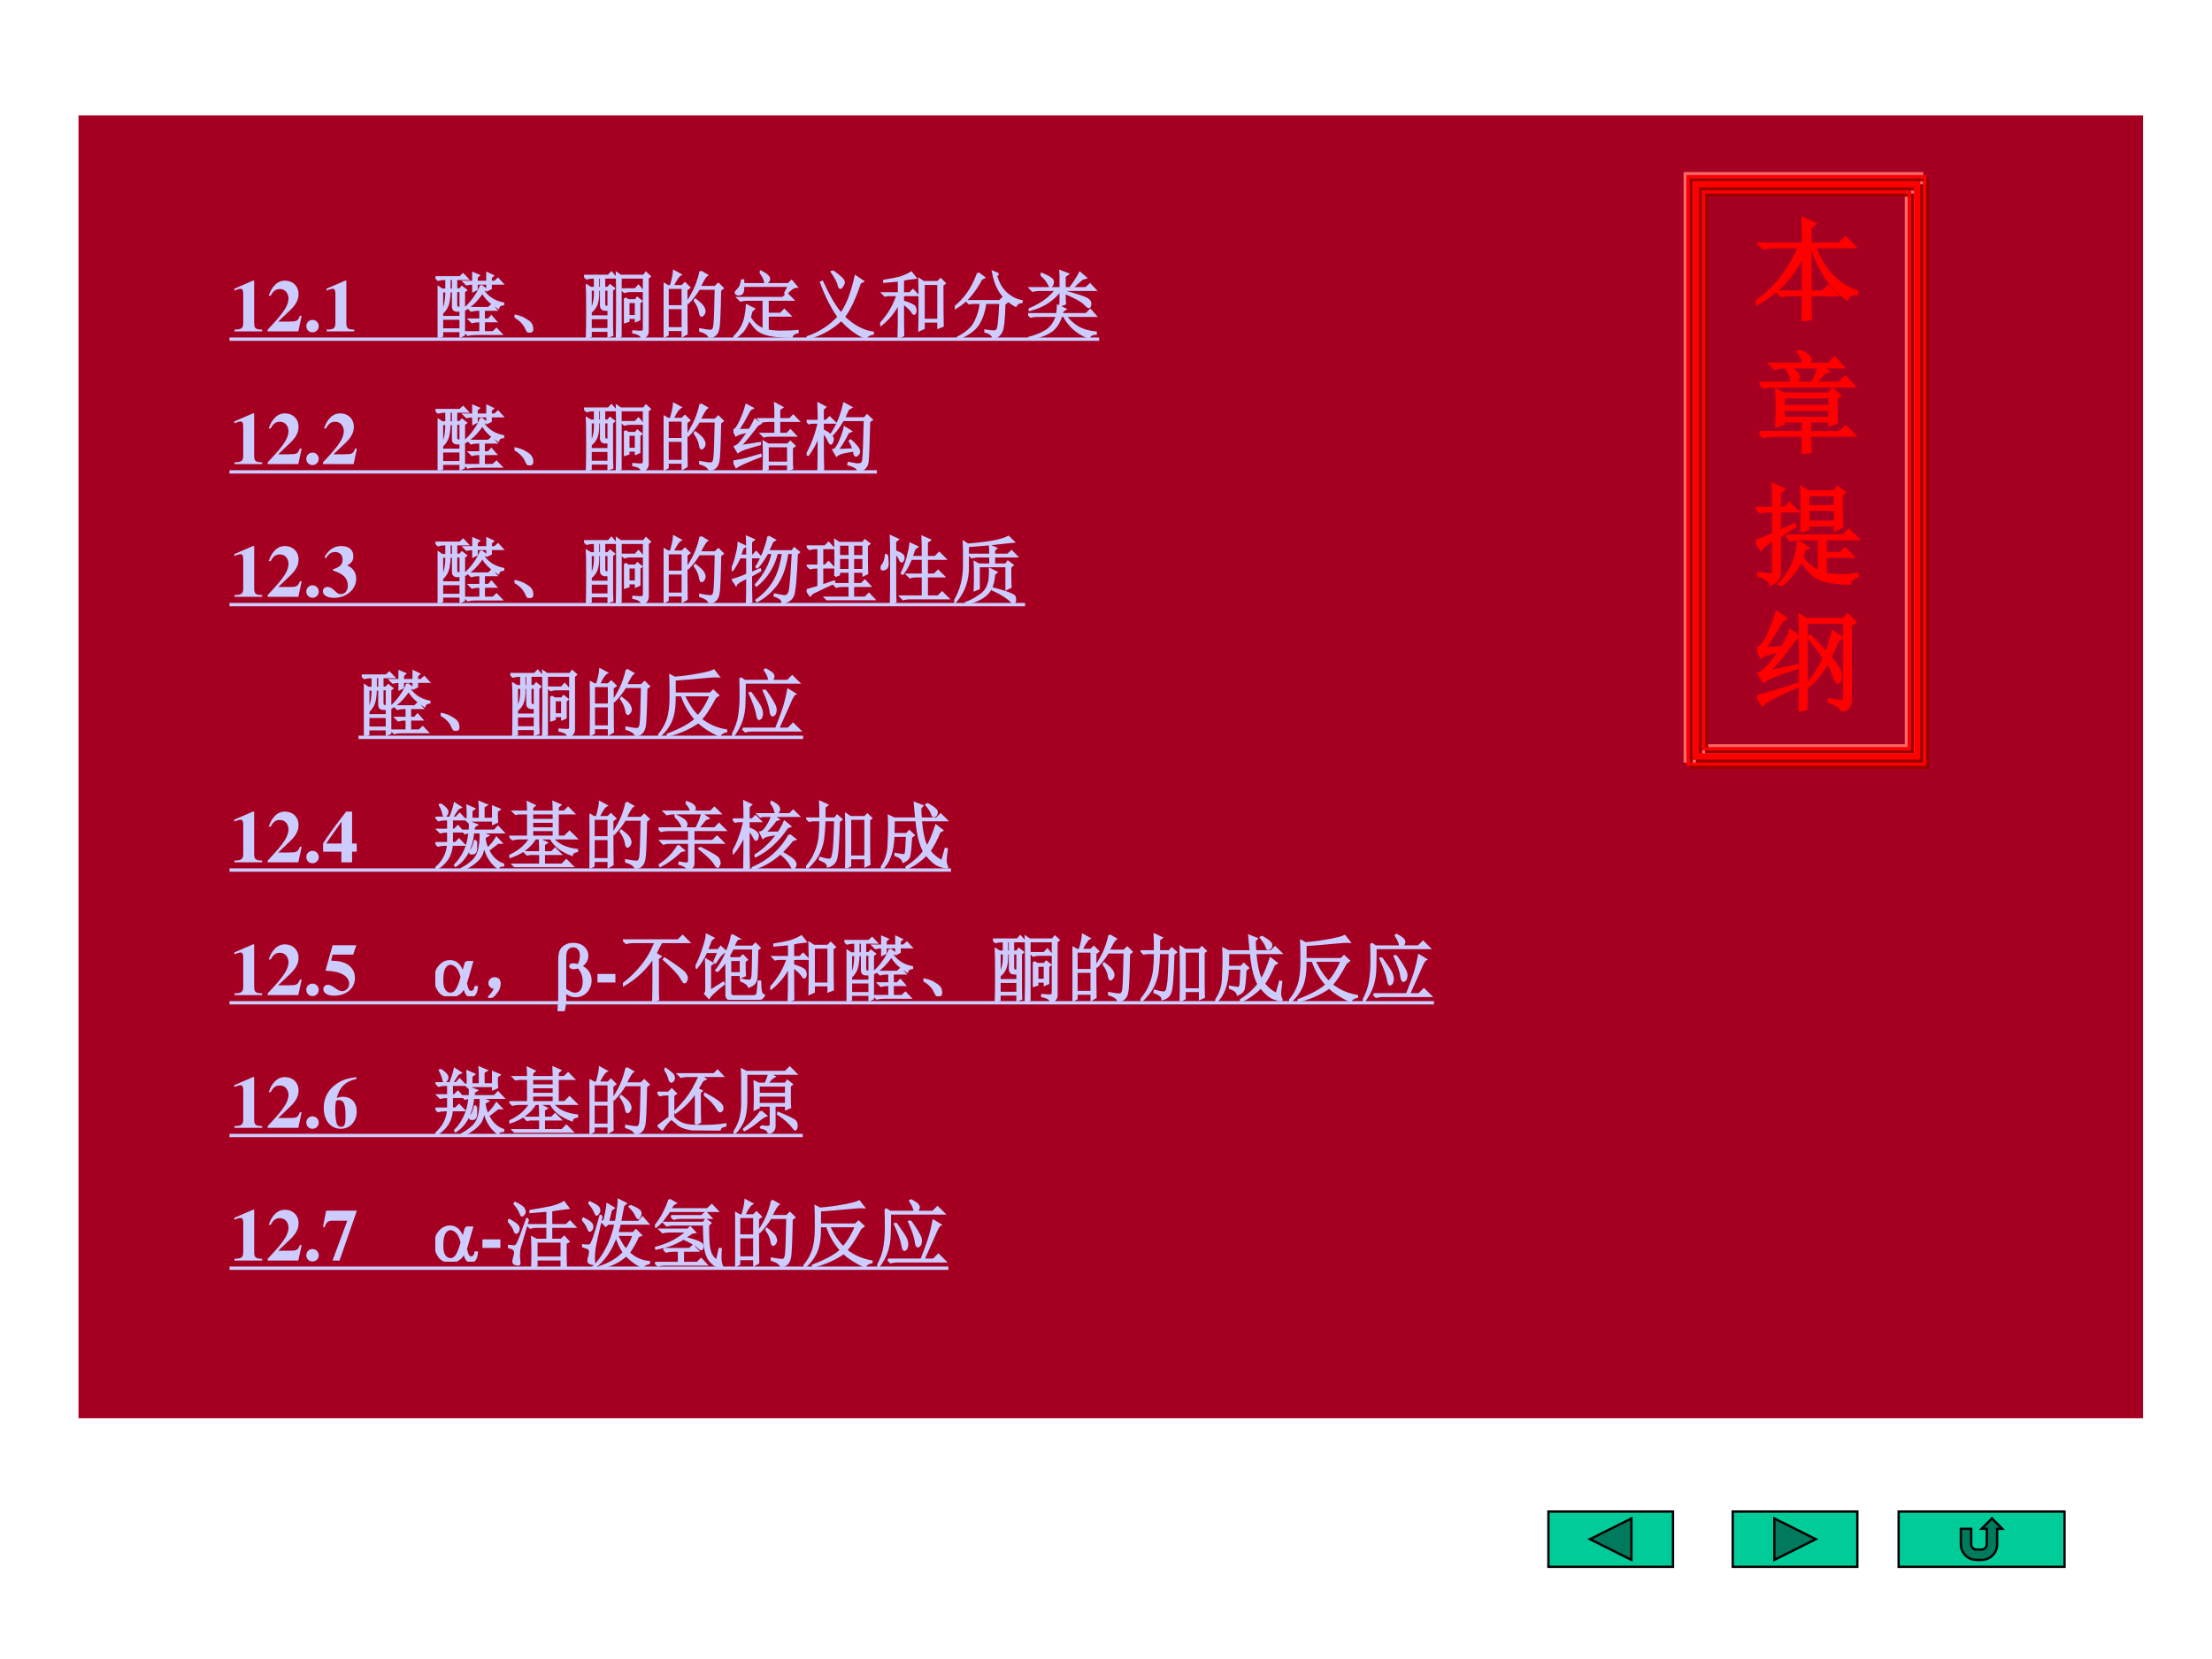 <?xml version="1.0" encoding="UTF-8" standalone="no"?>
<!DOCTYPE svg PUBLIC "-//W3C//DTD SVG 1.1//EN" "http://www.w3.org/Graphics/SVG/1.1/DTD/svg11.dtd">
<svg xmlns="http://www.w3.org/2000/svg" xmlns:xlink="http://www.w3.org/1999/xlink" version="1.1" width="720pt" height="540pt" viewBox="0 0 720 540">
<rect x="0" y="0" width="720" height="540" fill="#333333" stroke="none"/>
<g enable-background="new">
<g>
<g id="Layer-1" data-name="Artifact">
<clipPath id="cp9">
<path transform="matrix(1,0,0,-1,0,540)" d="M 0 0 L 720 0 L 720 540 L 0 540 Z " fill-rule="evenodd"/>
</clipPath>
<g clip-path="url(#cp9)">
<path transform="matrix(1,0,0,-1,0,540)" d="M 0 0 L 720 0 L 720 540 L 0 540 Z " fill="#ffffff" fill-rule="evenodd"/>
</g>
</g>
<g id="Layer-1" data-name="P">
<path transform="matrix(1,0,0,-1,0,540)" d="M 25.56 78.36 L 697.56 78.36 L 697.56 502.44 L 25.56 502.44 Z " fill="#a50021" fill-rule="evenodd"/>
</g>
<g id="Layer-1" data-name="Span">
<clipPath id="cp10">
<path transform="matrix(1,0,0,-1,0,540)" d="M 0 0 L 720 0 L 720 540 L 0 540 Z " fill-rule="evenodd"/>
</clipPath>
<g clip-path="url(#cp10)">
<symbol id="font_b_12">
<path d="M .377 .024 C .287 .025 .269 .041 .269 .118 L .269 .688 L .252 .688 L 0 .579 L 0 .553 C .009 .556 .016 .559 .02 .561 C .047 .571 .072 .578 .085 .578 C .11 .578 .121 .556 .121 .509 L .121 .124 C .122 .043 .101 .025 .002 .024 L .002 0 L .377 0 L .377 .024 Z "/>
</symbol>
<symbol id="font_b_13">
<path d="M .461 .211 L .437 .211 C .408 .14 .397 .134 .294 .133 L .143 .133 L .305 .287 C .384 .362 .419 .429 .419 .505 C .419 .612 .343 .688 .234 .688 C .184 .688 .136 .668 .101 .632 C .062 .593 .042 .559 .014 .484 L .042 .484 C .073 .547 .11 .574 .164 .574 C .208 .574 .242 .555 .263 .519 C .275 .498 .283 .47 .283 .447 C .283 .403 .264 .348 .232 .299 C .181 .222 .146 .179 0 .023 L 0 0 L .416 0 L .461 .211 Z "/>
</symbol>
<symbol id="font_b_f">
<path d="M .084 .169 C .038 .169 0 .131 0 .085 C 0 .037 .036 0 .083 0 C .131 0 .169 .036 .169 .083 C .169 .131 .131 .169 .084 .169 Z "/>
</symbol>
<symbol id="font_b_1">
<path d="M -2147483500 -2147483500 Z "/>
</symbol>
<use xlink:href="#font_b_12" transform="matrix(24,0,0,-24,76.272,107.86)" fill="#ccccff"/>
<use xlink:href="#font_b_13" transform="matrix(24,0,0,-24,87.12,107.86)" fill="#ccccff"/>
<use xlink:href="#font_b_f" transform="matrix(24,0,0,-24,99.696,108.172)" fill="#ccccff"/>
<use xlink:href="#font_b_12" transform="matrix(24,0,0,-24,106.272,107.86)" fill="#ccccff"/>
<use xlink:href="#font_b_1" transform="matrix(24,0,0,-24,51539605000,-51539605000)" fill="#ccccff"/>
<use xlink:href="#font_b_1" transform="matrix(24,0,0,-24,51539605000,-51539605000)" fill="#ccccff"/>
<use xlink:href="#font_b_1" transform="matrix(24,0,0,-24,51539605000,-51539605000)" fill="#ccccff"/>
<use xlink:href="#font_b_1" transform="matrix(24,0,0,-24,51539605000,-51539605000)" fill="#ccccff"/>
</g>
</g>
<g id="Layer-1" data-name="Span">
<path transform="matrix(1,0,0,-1,0,540)" d="M 74.7 430.14 L 216.24 430.14 L 357.78 430.14 L 357.78 429.06 L 216.24 429.06 L 74.7 429.06 Z " fill="#ccccff" fill-rule="evenodd"/>
</g>
<g id="Layer-1" data-name="Span">
<clipPath id="cp12">
<path transform="matrix(1,0,0,-1,0,540)" d="M 0 0 L 720 0 L 720 540 L 0 540 Z " fill-rule="evenodd"/>
</clipPath>
<g clip-path="url(#cp12)">
<symbol id="font_d_47cb">
<path d="M .75 .734 L .75 .668 L .703 .645 L .703 .734 L .559 .734 L .559 .656 L .512 .633 L .512 .734 C .48 .734 .451 .73 .422 .723 L .387 .758 L .512 .758 L .512 .875 L .586 .844 L .559 .82 L .559 .758 L .703 .758 L .703 .875 L .777 .84 L .75 .816 L .75 .758 L .805 .758 L .848 .797 L .906 .734 L .75 .734 M .617 .707 L .684 .656 L .648 .633 C .716 .542 .806 .486 .918 .465 L .918 .453 C .879 .448 .857 .432 .852 .406 C .753 .466 .681 .536 .637 .617 C .566 .51 .486 .431 .395 .379 L .391 .391 C .438 .43 .482 .478 .523 .535 C .565 .592 .596 .65 .617 .707 M .449 .402 L .719 .402 L .762 .441 L .82 .379 L .656 .379 L .656 .246 L .719 .246 L .758 .289 L .816 .223 L .656 .223 L .656 .074 L .781 .074 L .828 .117 L .891 .051 L .551 .051 C .507 .051 .47 .047 .441 .039 L .406 .074 L .609 .074 L .609 .223 L .59 .223 C .556 .223 .525 .219 .496 .211 L .461 .246 L .609 .246 L .609 .379 L .578 .379 C .544 .379 .513 .375 .484 .367 L .449 .402 M .191 .797 L .191 .652 L .238 .652 L .238 .797 L .191 .797 M .281 .633 L .281 .457 C .279 .421 .29 .404 .316 .406 L .34 .406 L .34 .633 L .281 .633 M .191 .629 C .191 .585 .186 .535 .176 .48 C .165 .426 .137 .376 .09 .332 L .09 .281 L .34 .281 L .34 .367 L .293 .367 C .254 .367 .236 .388 .238 .43 L .238 .629 L .191 .629 M .09 .629 L .09 .348 C .129 .41 .148 .504 .148 .629 L .09 .629 M .09 .258 L .09 .113 L .34 .113 L .34 .258 L .09 .258 M .043 0 L .043 .684 L .09 .652 L .148 .652 L .148 .797 L .129 .797 C .095 .797 .064 .793 .035 .785 L 0 .82 L .332 .82 L .375 .859 L .434 .797 L .281 .797 L .281 .656 L .332 .656 L .359 .688 L .414 .645 L .387 .625 L .387 .039 L .34 .016 L .34 .09 L .09 .09 L .09 .023 L .043 0 Z "/>
</symbol>
<use xlink:href="#font_d_47cb" transform="matrix(24,0,0,-24,141.741,109.922)" fill="#ccccff"/>
<use xlink:href="#font_d_47cb" stroke-width=".029" stroke-linecap="butt" stroke-miterlimit="10" stroke-linejoin="miter" transform="matrix(24,0,0,-24,141.741,109.922)" fill="none" stroke="#ccccff"/>
</g>
</g>
<g id="Layer-1" data-name="Span">
<clipPath id="cp14">
<path transform="matrix(1,0,0,-1,0,540)" d="M 0 0 L 720 0 L 720 540 L 0 540 Z " fill-rule="evenodd"/>
</clipPath>
<g clip-path="url(#cp14)">
<symbol id="font_d_1c3">
<path d="M .152 .066 C .129 .121 .078 .172 0 .219 L .004 .23 C .064 .217 .109 .201 .141 .18 C .174 .161 .198 .145 .211 .129 C .227 .113 .236 .092 .238 .066 C .243 .04 .24 .023 .227 .016 C .216 .005 .208 0 .203 0 C .188 0 .171 .022 .152 .066 Z "/>
</symbol>
<use xlink:href="#font_d_1c3" transform="matrix(24,0,0,-24,167.485,108.235)" fill="#ccccff"/>
<use xlink:href="#font_d_1c3" stroke-width=".029" stroke-linecap="butt" stroke-miterlimit="10" stroke-linejoin="miter" transform="matrix(24,0,0,-24,167.485,108.235)" fill="none" stroke="#ccccff"/>
</g>
</g>
<g id="Layer-1" data-name="Span">
<clipPath id="cp15">
<path transform="matrix(1,0,0,-1,0,540)" d="M 0 0 L 720 0 L 720 540 L 0 540 Z " fill-rule="evenodd"/>
</clipPath>
<g clip-path="url(#cp15)">
<symbol id="font_d_479e">
<path d="M .445 .004 C .448 .139 .449 .297 .449 .477 C .449 .659 .448 .794 .445 .883 L .496 .848 L .809 .848 L .84 .887 L .891 .84 L .863 .816 L .863 .102 C .866 .052 .84 .018 .785 0 C .78 .039 .741 .065 .668 .078 L .668 .094 C .73 .089 .77 .087 .785 .09 C .803 .09 .812 .105 .812 .137 L .812 .824 L .496 .824 L .496 .027 L .445 .004 M .512 .664 L .695 .664 L .738 .711 L .797 .641 L .621 .641 C .6 .641 .576 .637 .547 .629 L .512 .664 M .555 .543 L .602 .516 L .699 .516 L .723 .547 L .777 .504 L .75 .484 L .75 .254 L .703 .234 L .703 .277 L .602 .277 L .602 .234 L .555 .219 L .555 .543 M .602 .492 L .602 .301 L .703 .301 L .703 .492 L .602 .492 M .379 .652 L .379 .219 C .379 .156 .38 .098 .383 .043 L .332 .023 L .332 .102 L .09 .102 L .09 .027 L .039 .012 C .042 .087 .043 .212 .043 .387 C .043 .564 .042 .673 .039 .715 L .09 .684 L .148 .684 L .148 .824 L .129 .824 C .095 .824 .064 .82 .035 .812 L 0 .848 L .332 .848 L .371 .891 L .43 .824 L .273 .824 L .273 .684 L .324 .684 L .352 .719 L .406 .676 L .379 .652 M .191 .824 L .191 .684 L .23 .684 L .23 .824 L .191 .824 M .09 .273 L .09 .125 L .332 .125 L .332 .273 L .09 .273 M .09 .66 L .09 .379 C .134 .441 .154 .535 .148 .66 L .09 .66 M .191 .66 C .194 .577 .188 .513 .172 .469 C .159 .427 .132 .389 .09 .355 L .09 .297 L .332 .297 L .332 .387 L .285 .387 C .246 .389 .228 .411 .23 .453 L .23 .66 L .191 .66 M .273 .66 L .273 .48 C .271 .441 .284 .423 .312 .426 L .332 .426 L .332 .66 L .273 .66 Z "/>
</symbol>
<symbol id="font_d_2cb4">
<path d="M .055 .676 L .055 .426 L .258 .426 L .258 .676 L .055 .676 M .055 .402 L .055 .129 L .258 .129 L .258 .402 L .055 .402 M .309 .652 C .309 .348 .31 .148 .312 .055 L .258 .023 L .258 .105 L .055 .105 L .055 .039 L 0 .008 C .003 .13 .004 .251 .004 .371 C .004 .493 .003 .615 0 .734 L .059 .699 L .098 .699 C .124 .788 .138 .855 .141 .902 L .227 .855 C .201 .842 .165 .79 .121 .699 L .25 .699 L .289 .738 L .348 .68 L .309 .652 M .5 .898 L .586 .848 C .565 .835 .533 .781 .488 .688 L .699 .688 L .742 .73 L .801 .672 L .766 .645 C .76 .34 .753 .167 .742 .125 C .734 .086 .721 .059 .703 .043 C .688 .027 .661 .013 .625 0 C .612 .042 .569 .073 .496 .094 L .496 .113 C .561 .1 .608 .094 .637 .094 C .665 .094 .682 .116 .688 .16 C .695 .204 .702 .372 .707 .664 L .48 .664 C .434 .589 .384 .525 .332 .473 L .32 .48 C .375 .564 .415 .638 .441 .703 C .467 .768 .487 .833 .5 .898 M .43 .516 C .492 .469 .529 .434 .539 .41 C .549 .389 .555 .374 .555 .363 C .555 .345 .549 .329 .539 .316 C .529 .303 .521 .297 .516 .297 C .505 .297 .497 .315 .492 .352 C .482 .404 .458 .454 .422 .504 L .43 .516 Z "/>
</symbol>
<symbol id="font_d_11ca">
<path d="M .246 .375 C .236 .341 .228 .311 .223 .285 C .249 .243 .279 .208 .312 .18 C .346 .154 .379 .135 .41 .125 L .41 .527 L .191 .527 C .158 .527 .126 .523 .098 .516 L .062 .551 L .672 .551 L .727 .605 L .805 .527 L .465 .527 L .465 .336 L .641 .336 L .691 .387 L .766 .312 L .465 .312 L .465 .109 C .538 .096 .609 .091 .68 .094 C .75 .094 .814 .096 .871 .102 L .871 .086 C .827 .078 .799 .057 .789 .023 C .654 .026 .552 .035 .484 .051 C .419 .064 .366 .087 .324 .121 C .285 .158 .249 .204 .215 .262 C .191 .202 .165 .152 .137 .113 C .108 .077 .065 .039 .008 0 L 0 .012 C .049 .059 .087 .107 .113 .156 C .139 .206 .156 .254 .164 .301 C .174 .35 .181 .4 .184 .449 L .277 .402 L .246 .375 M .363 .902 L .371 .91 C .421 .884 .452 .863 .465 .848 C .478 .835 .484 .822 .484 .809 C .484 .796 .478 .783 .465 .77 C .454 .757 .448 .75 .445 .75 C .435 .75 .428 .762 .426 .785 C .418 .819 .397 .858 .363 .902 M .703 .617 L .754 .715 L .133 .715 C .135 .655 .128 .62 .109 .609 C .094 .602 .082 .598 .074 .598 C .064 .598 .053 .6 .043 .605 C .035 .613 .031 .618 .031 .621 C .031 .632 .042 .646 .062 .664 C .089 .688 .107 .729 .117 .789 L .133 .789 L .133 .738 L .746 .738 L .789 .781 L .855 .703 C .819 .703 .772 .672 .715 .609 L .703 .617 Z "/>
</symbol>
<symbol id="font_d_479">
<path d="M .352 .914 C .401 .88 .439 .85 .465 .824 C .491 .801 .504 .78 .504 .762 C .504 .749 .497 .733 .484 .715 C .474 .697 .465 .688 .457 .688 C .447 .688 .439 .702 .434 .73 C .421 .777 .389 .836 .34 .906 L .352 .914 M .664 .844 L .762 .777 L .723 .758 C .655 .549 .582 .395 .504 .293 C .637 .168 .768 .098 .898 .082 L .898 .066 C .852 .059 .82 .039 .805 .008 C .688 .055 .576 .137 .469 .254 C .341 .132 .186 .047 .004 0 L 0 .016 C .167 .07 .311 .163 .434 .293 C .345 .415 .266 .572 .195 .762 L .211 .77 C .307 .561 .393 .417 .469 .336 C .51 .398 .547 .469 .578 .547 C .609 .628 .638 .727 .664 .844 Z "/>
</symbol>
<symbol id="font_d_abc">
<path d="M .309 .473 C .309 .233 .31 .086 .312 .031 L .25 0 C .253 .078 .254 .236 .254 .473 C .223 .413 .186 .357 .145 .305 C .103 .255 .057 .211 .008 .172 L 0 .184 C .06 .249 .109 .315 .148 .383 C .188 .453 .216 .518 .234 .578 L .102 .578 L .066 .57 L .035 .602 L .254 .602 L .254 .777 C .217 .772 .151 .766 .055 .758 L .055 .773 C .143 .786 .216 .801 .273 .816 C .331 .835 .38 .857 .422 .883 L .477 .812 C .406 .805 .35 .796 .309 .785 L .309 .602 L .402 .602 L .445 .645 L .508 .578 L .309 .578 L .309 .492 C .408 .461 .461 .435 .469 .414 C .477 .396 .48 .382 .48 .371 C .48 .358 .478 .346 .473 .336 C .467 .328 .464 .324 .461 .324 C .453 .324 .444 .333 .434 .352 C .418 .378 .376 .418 .309 .473 M .844 .715 C .844 .421 .845 .236 .848 .16 L .789 .137 L .789 .219 L .59 .219 L .59 .129 L .531 .102 C .534 .216 .535 .337 .535 .465 C .535 .595 .534 .704 .531 .793 L .59 .754 L .781 .754 L .82 .793 L .875 .738 L .844 .715 M .59 .73 L .59 .242 L .789 .242 L .789 .73 L .59 .73 Z "/>
</symbol>
<symbol id="font_d_836">
<path d="M .316 .887 L .395 .828 L .359 .809 C .315 .725 .266 .651 .211 .586 C .159 .521 .091 .464 .008 .414 L 0 .426 C .068 .48 .128 .544 .18 .617 C .232 .693 .277 .783 .316 .887 M .59 .875 L .559 .855 C .587 .751 .634 .671 .699 .613 C .764 .556 .833 .521 .906 .508 L .906 .496 C .867 .491 .84 .474 .824 .445 C .738 .492 .669 .555 .617 .633 C .568 .711 .534 .802 .516 .906 L .59 .875 M .164 .508 L .609 .508 L .648 .547 L .703 .492 L .672 .469 C .667 .263 .654 .139 .633 .098 C .612 .053 .576 .022 .523 .004 C .516 .046 .479 .076 .414 .094 L .414 .109 C .479 .099 .521 .095 .539 .098 C .56 .098 .576 .112 .586 .141 C .596 .169 .607 .284 .617 .484 L .414 .484 C .398 .372 .367 .277 .32 .199 C .273 .124 .184 .057 .051 0 L .043 .016 C .16 .076 .238 .146 .277 .227 C .319 .31 .344 .396 .352 .484 L .23 .484 L .195 .477 L .164 .508 Z "/>
</symbol>
<symbol id="font_d_32ab">
<path d="M .176 .871 L .184 .883 C .241 .859 .281 .839 .305 .82 C .328 .805 .339 .788 .336 .77 C .336 .754 .332 .74 .324 .727 C .316 .716 .31 .711 .305 .711 C .297 .711 .288 .724 .277 .75 C .259 .786 .225 .827 .176 .871 M .441 .688 L .441 .855 C .441 .874 .44 .895 .438 .918 L .539 .879 L .496 .848 L .496 .688 L .57 .688 C .63 .768 .674 .837 .703 .895 L .781 .828 L .738 .816 C .71 .796 .661 .753 .594 .688 L .785 .688 L .84 .738 L .91 .664 L .496 .664 L .496 .641 C .66 .596 .758 .565 .789 .547 C .82 .529 .837 .513 .84 .5 C .842 .487 .844 .478 .844 .473 C .844 .46 .841 .449 .836 .441 C .833 .434 .831 .43 .828 .43 C .815 .43 .794 .445 .766 .477 C .727 .516 .637 .565 .496 .625 C .496 .544 .497 .495 .5 .477 L .438 .453 C .44 .487 .441 .556 .441 .66 C .395 .6 .34 .548 .277 .504 C .217 .46 .133 .422 .023 .391 L .02 .402 C .116 .444 .19 .486 .242 .527 C .297 .569 .342 .615 .379 .664 L .156 .664 C .122 .664 .091 .66 .062 .652 L .027 .688 L .441 .688 M .469 .379 C .464 .363 .458 .349 .453 .336 L .789 .336 L .844 .391 L .914 .312 L .508 .312 C .552 .25 .607 .199 .672 .16 C .737 .121 .819 .096 .918 .086 L .918 .07 C .868 .068 .837 .049 .824 .016 C .738 .049 .665 .095 .605 .152 C .548 .21 .509 .263 .488 .312 L .449 .312 C .418 .211 .368 .139 .301 .098 C .233 .053 .135 .021 .008 0 L .004 .012 C .098 .035 .178 .068 .246 .109 C .314 .154 .362 .221 .391 .312 L .129 .312 C .095 .312 .064 .309 .035 .301 L 0 .336 L .395 .336 C .4 .372 .404 .41 .406 .449 L .504 .402 L .469 .379 Z "/>
</symbol>
<use xlink:href="#font_d_479e" transform="matrix(24,0,0,-24,190.105,110.11)" fill="#ccccff"/>
<use xlink:href="#font_d_2cb4" transform="matrix(24,0,0,-24,216.006,109.922)" fill="#ccccff"/>
<use xlink:href="#font_d_11ca" transform="matrix(24,0,0,-24,238.72,110.204)" fill="#ccccff"/>
<use xlink:href="#font_d_479" transform="matrix(24,0,0,-24,262.559,110.204)" fill="#ccccff"/>
<use xlink:href="#font_d_abc" transform="matrix(24,0,0,-24,286.491,109.922)" fill="#ccccff"/>
<use xlink:href="#font_d_836" transform="matrix(24,0,0,-24,310.799,110.204)" fill="#ccccff"/>
<use xlink:href="#font_d_32ab" transform="matrix(24,0,0,-24,334.637,110.297)" fill="#ccccff"/>
<use xlink:href="#font_d_479e" stroke-width=".029" stroke-linecap="butt" stroke-miterlimit="10" stroke-linejoin="miter" transform="matrix(24,0,0,-24,190.105,110.11)" fill="none" stroke="#ccccff"/>
<use xlink:href="#font_d_2cb4" stroke-width=".029" stroke-linecap="butt" stroke-miterlimit="10" stroke-linejoin="miter" transform="matrix(24,0,0,-24,216.006,109.922)" fill="none" stroke="#ccccff"/>
<use xlink:href="#font_d_11ca" stroke-width=".029" stroke-linecap="butt" stroke-miterlimit="10" stroke-linejoin="miter" transform="matrix(24,0,0,-24,238.72,110.204)" fill="none" stroke="#ccccff"/>
<use xlink:href="#font_d_479" stroke-width=".029" stroke-linecap="butt" stroke-miterlimit="10" stroke-linejoin="miter" transform="matrix(24,0,0,-24,262.559,110.204)" fill="none" stroke="#ccccff"/>
<use xlink:href="#font_d_abc" stroke-width=".029" stroke-linecap="butt" stroke-miterlimit="10" stroke-linejoin="miter" transform="matrix(24,0,0,-24,286.491,109.922)" fill="none" stroke="#ccccff"/>
<use xlink:href="#font_d_836" stroke-width=".029" stroke-linecap="butt" stroke-miterlimit="10" stroke-linejoin="miter" transform="matrix(24,0,0,-24,310.799,110.204)" fill="none" stroke="#ccccff"/>
<use xlink:href="#font_d_32ab" stroke-width=".029" stroke-linecap="butt" stroke-miterlimit="10" stroke-linejoin="miter" transform="matrix(24,0,0,-24,334.637,110.297)" fill="none" stroke="#ccccff"/>
</g>
</g>
<g id="Layer-1" data-name="Span">
<clipPath id="cp16">
<path transform="matrix(1,0,0,-1,0,540)" d="M 0 0 L 720 0 L 720 540 L 0 540 Z " fill-rule="evenodd"/>
</clipPath>
<g clip-path="url(#cp16)">
<use xlink:href="#font_b_12" transform="matrix(24,0,0,-24,76.272,151.06)" fill="#ccccff"/>
<use xlink:href="#font_b_13" transform="matrix(24,0,0,-24,87.12,151.06)" fill="#ccccff"/>
<use xlink:href="#font_b_f" transform="matrix(24,0,0,-24,99.696,151.372)" fill="#ccccff"/>
<use xlink:href="#font_b_13" transform="matrix(24,0,0,-24,105.12,151.06)" fill="#ccccff"/>
<use xlink:href="#font_b_1" transform="matrix(24,0,0,-24,51539605000,-51539605000)" fill="#ccccff"/>
<use xlink:href="#font_b_1" transform="matrix(24,0,0,-24,51539605000,-51539605000)" fill="#ccccff"/>
<use xlink:href="#font_b_1" transform="matrix(24,0,0,-24,51539605000,-51539605000)" fill="#ccccff"/>
<use xlink:href="#font_b_1" transform="matrix(24,0,0,-24,51539605000,-51539605000)" fill="#ccccff"/>
</g>
</g>
<g id="Layer-1" data-name="Span">
<path transform="matrix(1,0,0,-1,0,540)" d="M 74.7 386.94 L 180.06 386.94 L 285.42 386.94 L 285.42 385.86 L 180.06 385.86 L 74.7 385.86 Z " fill="#ccccff" fill-rule="evenodd"/>
</g>
<g id="Layer-1" data-name="Span">
<clipPath id="cp17">
<path transform="matrix(1,0,0,-1,0,540)" d="M 0 0 L 720 0 L 720 540 L 0 540 Z " fill-rule="evenodd"/>
</clipPath>
<g clip-path="url(#cp17)">
<use xlink:href="#font_d_47cb" transform="matrix(24,0,0,-24,141.741,153.123)" fill="#ccccff"/>
<use xlink:href="#font_d_47cb" stroke-width=".029" stroke-linecap="butt" stroke-miterlimit="10" stroke-linejoin="miter" transform="matrix(24,0,0,-24,141.741,153.123)" fill="none" stroke="#ccccff"/>
</g>
</g>
<g id="Layer-1" data-name="Span">
<clipPath id="cp18">
<path transform="matrix(1,0,0,-1,0,540)" d="M 0 0 L 720 0 L 720 540 L 0 540 Z " fill-rule="evenodd"/>
</clipPath>
<g clip-path="url(#cp18)">
<use xlink:href="#font_d_1c3" transform="matrix(24,0,0,-24,167.485,151.435)" fill="#ccccff"/>
<use xlink:href="#font_d_1c3" stroke-width=".029" stroke-linecap="butt" stroke-miterlimit="10" stroke-linejoin="miter" transform="matrix(24,0,0,-24,167.485,151.435)" fill="none" stroke="#ccccff"/>
</g>
</g>
<g id="Layer-1" data-name="Span">
<clipPath id="cp19">
<path transform="matrix(1,0,0,-1,0,540)" d="M 0 0 L 720 0 L 720 540 L 0 540 Z " fill-rule="evenodd"/>
</clipPath>
<g clip-path="url(#cp19)">
<symbol id="font_d_3503">
<path d="M .57 .703 C .57 .81 .569 .88 .566 .914 L .66 .863 L .621 .836 L .621 .703 L .766 .703 L .812 .75 L .879 .68 L .621 .68 L .621 .504 L .727 .504 L .773 .551 L .84 .48 L .508 .48 C .474 .48 .443 .477 .414 .469 L .379 .504 L .57 .504 L .57 .68 L .473 .68 C .439 .68 .408 .676 .379 .668 L .344 .703 L .57 .703 M .41 0 C .413 .057 .414 .124 .414 .199 C .414 .275 .413 .34 .41 .395 L .473 .359 L .738 .359 L .773 .395 L .828 .34 L .793 .316 L .793 .156 C .793 .099 .794 .059 .797 .035 L .742 .012 L .742 .09 L .465 .09 L .465 .027 L .41 0 M .465 .336 L .465 .113 L .742 .113 L .742 .336 L .465 .336 M .09 .336 L .359 .379 L .359 .363 C .328 .355 .279 .341 .211 .32 C .143 .302 .094 .281 .062 .258 L .02 .328 C .04 .336 .06 .349 .078 .367 C .096 .385 .139 .441 .207 .535 C .176 .53 .146 .523 .117 .516 C .089 .51 .061 .5 .035 .484 L 0 .555 C .026 .555 .056 .591 .09 .664 C .126 .74 .155 .816 .176 .895 L .258 .852 L .223 .832 C .168 .728 .115 .635 .062 .555 L .219 .559 C .25 .608 .275 .654 .293 .695 L .363 .645 L .328 .625 C .255 .529 .176 .432 .09 .336 M .039 .055 L 0 .129 C .036 .134 .079 .142 .129 .152 C .181 .165 .26 .188 .367 .219 L .371 .203 C .178 .128 .068 .078 .039 .055 Z "/>
</symbol>
<symbol id="font_d_1db4">
<path d="M .492 .695 C .445 .615 .398 .549 .352 .5 L .34 .508 C .418 .625 .474 .762 .508 .918 L .602 .867 L .562 .844 C .542 .797 .522 .755 .504 .719 L .785 .719 L .82 .758 L .883 .699 L .848 .676 C .84 .358 .833 .18 .828 .141 C .826 .104 .814 .074 .793 .051 C .772 .027 .741 .01 .699 0 C .702 .036 .658 .068 .566 .094 L .57 .113 C .641 .098 .685 .091 .703 .094 C .724 .094 .74 .099 .75 .109 C .76 .12 .767 .141 .77 .172 C .775 .203 .781 .378 .789 .695 L .492 .695 M .414 .289 L .637 .297 C .621 .341 .604 .379 .586 .41 L .598 .418 C .663 .358 .699 .315 .707 .289 C .715 .266 .711 .246 .695 .23 C .682 .217 .673 .211 .668 .211 C .663 .211 .658 .216 .652 .227 C .65 .237 .646 .255 .641 .281 C .602 .276 .557 .268 .508 .258 C .461 .247 .427 .233 .406 .215 L .363 .289 C .392 .294 .422 .335 .453 .41 C .487 .488 .508 .549 .516 .594 L .598 .543 L .562 .527 C .503 .41 .453 .331 .414 .289 M .219 .535 C .219 .251 .22 .081 .223 .023 L .16 0 C .163 .117 .164 .281 .164 .492 C .128 .393 .079 .303 .02 .223 L .004 .23 C .074 .355 .128 .499 .164 .66 L .066 .66 L .031 .652 L 0 .684 L .164 .684 C .164 .77 .163 .848 .16 .918 L .25 .871 L .219 .844 L .219 .684 L .266 .684 L .312 .73 L .383 .66 L .219 .66 L .219 .559 C .281 .525 .319 .499 .332 .48 C .348 .465 .355 .449 .355 .434 C .355 .423 .352 .41 .344 .395 C .339 .382 .333 .375 .328 .375 C .32 .375 .31 .389 .297 .418 C .279 .462 .253 .501 .219 .535 Z "/>
</symbol>
<use xlink:href="#font_d_479e" transform="matrix(24,0,0,-24,190.105,153.31)" fill="#ccccff"/>
<use xlink:href="#font_d_2cb4" transform="matrix(24,0,0,-24,216.006,153.123)" fill="#ccccff"/>
<use xlink:href="#font_d_3503" transform="matrix(24,0,0,-24,238.72,153.31)" fill="#ccccff"/>
<use xlink:href="#font_d_1db4" transform="matrix(24,0,0,-24,262.559,153.404)" fill="#ccccff"/>
<use xlink:href="#font_d_479e" stroke-width=".029" stroke-linecap="butt" stroke-miterlimit="10" stroke-linejoin="miter" transform="matrix(24,0,0,-24,190.105,153.31)" fill="none" stroke="#ccccff"/>
<use xlink:href="#font_d_2cb4" stroke-width=".029" stroke-linecap="butt" stroke-miterlimit="10" stroke-linejoin="miter" transform="matrix(24,0,0,-24,216.006,153.123)" fill="none" stroke="#ccccff"/>
<use xlink:href="#font_d_3503" stroke-width=".029" stroke-linecap="butt" stroke-miterlimit="10" stroke-linejoin="miter" transform="matrix(24,0,0,-24,238.72,153.31)" fill="none" stroke="#ccccff"/>
<use xlink:href="#font_d_1db4" stroke-width=".029" stroke-linecap="butt" stroke-miterlimit="10" stroke-linejoin="miter" transform="matrix(24,0,0,-24,262.559,153.404)" fill="none" stroke="#ccccff"/>
</g>
</g>
<g id="Layer-1" data-name="Span">
<clipPath id="cp20">
<path transform="matrix(1,0,0,-1,0,540)" d="M 0 0 L 720 0 L 720 540 L 0 540 Z " fill-rule="evenodd"/>
</clipPath>
<g clip-path="url(#cp20)">
<symbol id="font_b_14">
<path d="M .042 .537 C .08 .598 .113 .621 .165 .621 C .228 .621 .267 .582 .267 .518 C .267 .452 .232 .417 .137 .387 L .137 .37 C .22 .341 .253 .324 .289 .29 C .32 .261 .338 .216 .338 .168 C .338 .096 .3 .05 .24 .05 C .216 .05 .197 .061 .164 .093 C .125 .132 .096 .148 .065 .148 C .027 .148 0 .124 0 .09 C 0 .036 .06 0 .152 0 C .32 0 .452 .114 .452 .26 C .452 .307 .437 .349 .408 .384 C .387 .409 .37 .42 .33 .438 C .394 .477 .413 .506 .413 .565 C .413 .651 .352 .702 .25 .702 C .151 .702 .076 .652 .021 .549 L .042 .537 Z "/>
</symbol>
<use xlink:href="#font_b_12" transform="matrix(24.024,0,0,-24.024,76.274,194.26)" fill="#ccccff"/>
<use xlink:href="#font_b_13" transform="matrix(24.024,0,0,-24.024,87.12,194.26)" fill="#ccccff"/>
<use xlink:href="#font_b_f" transform="matrix(24.024,0,0,-24.024,99.697,194.572)" fill="#ccccff"/>
<use xlink:href="#font_b_14" transform="matrix(24.024,0,0,-24.024,105.09,194.596)" fill="#ccccff"/>
<use xlink:href="#font_b_1" transform="matrix(24.024,0,0,-24.024,51591145000,-51591145000)" fill="#ccccff"/>
<use xlink:href="#font_b_1" transform="matrix(24.024,0,0,-24.024,51591145000,-51591145000)" fill="#ccccff"/>
<use xlink:href="#font_b_1" transform="matrix(24.024,0,0,-24.024,51591145000,-51591145000)" fill="#ccccff"/>
<use xlink:href="#font_b_1" transform="matrix(24.024,0,0,-24.024,51591145000,-51591145000)" fill="#ccccff"/>
</g>
</g>
<g id="Layer-1" data-name="Span">
<path transform="matrix(1,0,0,-1,0,540)" d="M 74.7 343.74 L 204.18 343.74 L 333.66 343.74 L 333.66 342.66 L 204.18 342.66 L 74.7 342.66 Z " fill="#ccccff" fill-rule="evenodd"/>
</g>
<g id="Layer-1" data-name="Span">
<clipPath id="cp21">
<path transform="matrix(1,0,0,-1,0,540)" d="M 0 0 L 720 0 L 720 540 L 0 540 Z " fill-rule="evenodd"/>
</clipPath>
<g clip-path="url(#cp21)">
<use xlink:href="#font_d_47cb" transform="matrix(24.024,0,0,-24.024,141.742,196.325)" fill="#ccccff"/>
<use xlink:href="#font_d_47cb" stroke-width=".029" stroke-linecap="butt" stroke-miterlimit="10" stroke-linejoin="miter" transform="matrix(24.024,0,0,-24.024,141.742,196.325)" fill="none" stroke="#ccccff"/>
</g>
</g>
<g id="Layer-1" data-name="Span">
<clipPath id="cp22">
<path transform="matrix(1,0,0,-1,0,540)" d="M 0 0 L 720 0 L 720 540 L 0 540 Z " fill-rule="evenodd"/>
</clipPath>
<g clip-path="url(#cp22)">
<use xlink:href="#font_d_1c3" transform="matrix(24.024,0,0,-24.024,167.488,194.635)" fill="#ccccff"/>
<use xlink:href="#font_d_1c3" stroke-width=".029" stroke-linecap="butt" stroke-miterlimit="10" stroke-linejoin="miter" transform="matrix(24.024,0,0,-24.024,167.488,194.635)" fill="none" stroke="#ccccff"/>
</g>
</g>
<g id="Layer-1" data-name="Span">
<clipPath id="cp23">
<path transform="matrix(1,0,0,-1,0,540)" d="M 0 0 L 720 0 L 720 540 L 0 540 Z " fill-rule="evenodd"/>
</clipPath>
<g clip-path="url(#cp23)">
<symbol id="font_d_2899">
<path d="M .496 .91 L .582 .863 L .551 .844 C .533 .802 .513 .758 .492 .711 L .82 .711 L .848 .75 L .91 .699 L .883 .676 C .87 .355 .853 .168 .832 .113 C .811 .061 .763 .027 .688 .012 C .693 .051 .658 .083 .582 .109 L .586 .125 C .654 .109 .699 .102 .723 .102 C .746 .102 .766 .118 .781 .152 C .797 .189 .812 .367 .828 .688 L .754 .688 C .728 .505 .68 .365 .609 .266 C .539 .169 .451 .092 .344 .035 L .336 .047 C .438 .12 .517 .204 .574 .301 C .632 .397 .672 .526 .695 .688 L .613 .688 C .569 .508 .477 .361 .336 .246 L .328 .258 C .451 .396 .526 .539 .555 .688 L .484 .688 C .435 .602 .389 .536 .348 .492 L .336 .5 C .383 .576 .419 .651 .445 .727 C .474 .805 .491 .866 .496 .91 M .262 .414 L .383 .465 L .387 .449 L .262 .379 C .262 .21 .263 .092 .266 .027 L .207 0 C .21 .055 .211 .173 .211 .355 C .12 .314 .069 .281 .059 .258 L .016 .324 C .06 .335 .125 .358 .211 .395 L .211 .629 L .109 .629 C .081 .566 .048 .509 .012 .457 L 0 .465 C .029 .525 .051 .59 .066 .66 C .085 .73 .094 .784 .094 .82 L .184 .777 L .148 .754 C .138 .725 .126 .691 .113 .652 L .211 .652 C .211 .777 .21 .862 .207 .906 L .297 .867 L .262 .84 L .262 .652 L .289 .652 L .332 .699 L .395 .629 L .262 .629 L .262 .414 Z "/>
</symbol>
<symbol id="font_d_2a36">
<path d="M 0 .137 C .078 .158 .132 .173 .16 .184 L .16 .445 L .141 .445 C .107 .445 .076 .441 .047 .434 L .012 .469 L .16 .469 L .16 .707 L .133 .707 C .099 .707 .068 .703 .039 .695 L .004 .73 L .25 .73 L .297 .777 L .363 .707 L .211 .707 L .211 .469 L .25 .469 L .297 .516 L .363 .445 L .211 .445 L .211 .199 L .371 .254 L .375 .238 C .276 .194 .177 .147 .078 .098 L .047 .066 L 0 .137 M .387 .328 C .389 .411 .391 .492 .391 .57 C .391 .648 .389 .729 .387 .812 L .438 .777 L .762 .777 L .789 .812 L .848 .766 L .816 .742 L .816 .559 C .816 .475 .818 .41 .82 .363 L .77 .34 L .77 .387 L .629 .387 L .629 .219 L .742 .219 L .789 .266 L .855 .195 L .629 .195 L .629 .035 L .793 .035 L .844 .086 L .914 .012 L .383 .012 C .349 .012 .318 .008 .289 0 L .254 .035 L .582 .035 L .582 .195 L .496 .195 C .462 .195 .431 .191 .402 .184 L .367 .219 L .582 .219 L .582 .387 L .438 .387 L .438 .348 L .387 .328 M .438 .754 L .438 .598 L .582 .598 L .582 .754 L .438 .754 M .629 .754 L .629 .598 L .77 .598 L .77 .754 L .629 .754 M .438 .574 L .438 .41 L .582 .41 L .582 .574 L .438 .574 M .629 .574 L .629 .41 L .77 .41 L .77 .574 L .629 .574 Z "/>
</symbol>
<symbol id="font_d_1657">
<path d="M .57 .633 C .57 .773 .569 .865 .566 .906 L .664 .863 L .625 .836 L .625 .633 L .738 .633 L .793 .688 L .871 .609 L .625 .609 L .625 .395 L .727 .395 L .777 .445 L .852 .371 L .625 .371 L .625 .098 L .777 .098 L .832 .152 L .91 .074 L .398 .074 C .365 .074 .333 .07 .305 .062 L .27 .098 L .57 .098 L .57 .371 L .488 .371 C .454 .371 .423 .367 .395 .359 L .359 .395 L .57 .395 L .57 .609 L .41 .609 C .376 .526 .339 .458 .297 .406 L .285 .414 C .316 .477 .342 .546 .363 .621 C .384 .699 .397 .763 .402 .812 L .492 .77 L .457 .746 L .418 .633 L .57 .633 M .086 .66 C .094 .582 .095 .533 .09 .512 C .085 .493 .076 .48 .062 .473 C .052 .467 .043 .465 .035 .465 C .03 .465 .022 .466 .012 .469 C .004 .474 0 .478 0 .48 C 0 .491 .009 .507 .027 .527 C .051 .556 .065 .6 .07 .66 L .086 .66 M .195 .711 C .237 .695 .267 .681 .285 .668 C .303 .655 .311 .638 .309 .617 C .306 .596 .299 .582 .289 .574 C .279 .566 .268 .577 .258 .605 C .245 .634 .224 .663 .195 .691 L .195 .172 C .195 .128 .197 .079 .199 .027 L .137 0 C .139 .076 .141 .143 .141 .203 L .141 .754 C .141 .798 .139 .852 .137 .914 L .23 .871 L .195 .844 L .195 .711 Z "/>
</symbol>
<symbol id="font_d_4358">
<path d="M 0 .031 C .094 .182 .138 .361 .133 .566 C .133 .697 .132 .788 .129 .84 L .184 .805 C .34 .818 .464 .833 .555 .852 C .646 .872 .706 .892 .734 .91 L .801 .844 C .717 .836 .632 .827 .543 .816 C .452 .806 .332 .796 .184 .785 L .184 .527 C .191 .329 .133 .161 .008 .023 L 0 .031 M .488 .668 C .488 .71 .487 .75 .484 .789 L .566 .754 L .539 .73 L .539 .668 L .727 .668 L .777 .715 L .844 .645 L .539 .645 L .539 .535 L .699 .535 L .727 .574 L .789 .527 L .758 .5 C .758 .367 .759 .277 .762 .23 L .707 .203 L .707 .512 L .332 .512 L .332 .211 L .277 .188 C .28 .266 .281 .335 .281 .395 C .281 .457 .28 .514 .277 .566 L .332 .535 L .488 .535 L .488 .645 L .324 .645 C .296 .645 .267 .641 .238 .633 L .203 .668 L .488 .668 M .148 .012 C .208 .033 .266 .061 .32 .098 C .378 .132 .418 .171 .441 .215 C .465 .262 .478 .307 .48 .352 C .483 .398 .484 .439 .484 .473 L .57 .43 L .539 .402 C .534 .283 .501 .194 .441 .137 C .384 .079 .288 .034 .152 0 L .148 .012 M .523 .211 C .641 .18 .719 .155 .758 .137 C .797 .121 .818 .107 .82 .094 C .823 .078 .824 .066 .824 .059 C .824 .046 .822 .035 .816 .027 C .814 .017 .811 .012 .809 .012 C .801 .012 .79 .018 .777 .031 C .757 .055 .728 .078 .691 .102 C .655 .128 .598 .159 .52 .195 L .523 .211 Z "/>
</symbol>
<use xlink:href="#font_d_479e" transform="matrix(24.024,0,0,-24.024,190.106,196.512)" fill="#ccccff"/>
<use xlink:href="#font_d_2cb4" transform="matrix(24.024,0,0,-24.024,216.009,196.325)" fill="#ccccff"/>
<use xlink:href="#font_d_2899" transform="matrix(24.024,0,0,-24.024,238.158,196.512)" fill="#ccccff"/>
<use xlink:href="#font_d_2a36" transform="matrix(24.024,0,0,-24.024,262.56,195.386)" fill="#ccccff"/>
<use xlink:href="#font_d_1657" transform="matrix(24.024,0,0,-24.024,286.68,196.512)" fill="#ccccff"/>
<use xlink:href="#font_d_4358" transform="matrix(24.024,0,0,-24.024,310.612,196.606)" fill="#ccccff"/>
<use xlink:href="#font_d_479e" stroke-width=".029" stroke-linecap="butt" stroke-miterlimit="10" stroke-linejoin="miter" transform="matrix(24.024,0,0,-24.024,190.106,196.512)" fill="none" stroke="#ccccff"/>
<use xlink:href="#font_d_2cb4" stroke-width=".029" stroke-linecap="butt" stroke-miterlimit="10" stroke-linejoin="miter" transform="matrix(24.024,0,0,-24.024,216.009,196.325)" fill="none" stroke="#ccccff"/>
<use xlink:href="#font_d_2899" stroke-width=".029" stroke-linecap="butt" stroke-miterlimit="10" stroke-linejoin="miter" transform="matrix(24.024,0,0,-24.024,238.158,196.512)" fill="none" stroke="#ccccff"/>
<use xlink:href="#font_d_2a36" stroke-width=".029" stroke-linecap="butt" stroke-miterlimit="10" stroke-linejoin="miter" transform="matrix(24.024,0,0,-24.024,262.56,195.386)" fill="none" stroke="#ccccff"/>
<use xlink:href="#font_d_1657" stroke-width=".029" stroke-linecap="butt" stroke-miterlimit="10" stroke-linejoin="miter" transform="matrix(24.024,0,0,-24.024,286.68,196.512)" fill="none" stroke="#ccccff"/>
<use xlink:href="#font_d_4358" stroke-width=".029" stroke-linecap="butt" stroke-miterlimit="10" stroke-linejoin="miter" transform="matrix(24.024,0,0,-24.024,310.612,196.606)" fill="none" stroke="#ccccff"/>
</g>
</g>
<g id="Layer-1" data-name="Span">
<clipPath id="cp24">
<path transform="matrix(1,0,0,-1,0,540)" d="M 0 0 L 720 0 L 720 540 L 0 540 Z " fill-rule="evenodd"/>
</clipPath>
<g clip-path="url(#cp24)">
<use xlink:href="#font_d_47cb" transform="matrix(24,0,0,-24,117.741,239.543)" fill="#ccccff"/>
<use xlink:href="#font_d_47cb" stroke-width=".029" stroke-linecap="butt" stroke-miterlimit="10" stroke-linejoin="miter" transform="matrix(24,0,0,-24,117.741,239.543)" fill="none" stroke="#ccccff"/>
</g>
</g>
<g id="Layer-1" data-name="Span">
<path transform="matrix(1,0,0,-1,0,540)" d="M 116.7 299.46 L 261.42 299.46 L 261.42 300.54 L 116.7 300.54 Z " fill="#ccccff" fill-rule="evenodd"/>
</g>
<g id="Layer-1" data-name="Span">
<clipPath id="cp25">
<path transform="matrix(1,0,0,-1,0,540)" d="M 0 0 L 720 0 L 720 540 L 0 540 Z " fill-rule="evenodd"/>
</clipPath>
<g clip-path="url(#cp25)">
<use xlink:href="#font_d_1c3" transform="matrix(24,0,0,-24,143.455,237.855)" fill="#ccccff"/>
<use xlink:href="#font_d_1c3" stroke-width=".029" stroke-linecap="butt" stroke-miterlimit="10" stroke-linejoin="miter" transform="matrix(24,0,0,-24,143.455,237.855)" fill="none" stroke="#ccccff"/>
</g>
</g>
<g id="Layer-1" data-name="Span">
<clipPath id="cp26">
<path transform="matrix(1,0,0,-1,0,540)" d="M 0 0 L 720 0 L 720 540 L 0 540 Z " fill-rule="evenodd"/>
</clipPath>
<g clip-path="url(#cp26)">
<symbol id="font_d_9fd">
<path d="M .125 .219 C .154 .299 .168 .405 .168 .535 C .168 .668 .167 .766 .164 .828 L .223 .797 C .327 .805 .435 .819 .547 .84 C .659 .861 .728 .879 .754 .895 L .816 .816 C .783 .819 .701 .814 .57 .801 C .44 .788 .324 .779 .223 .773 L .223 .582 L .707 .582 L .746 .621 L .812 .559 L .773 .531 C .698 .391 .633 .292 .578 .234 C .674 .156 .789 .105 .922 .082 L .922 .07 C .88 .062 .85 .043 .832 .012 C .717 .064 .621 .125 .543 .195 C .431 .115 .293 .053 .129 .012 L .129 .027 C .306 .095 .432 .164 .508 .234 C .424 .326 .362 .434 .32 .559 L .223 .559 C .225 .413 .21 .299 .176 .219 C .142 .138 .087 .065 .012 0 L 0 .012 C .055 .072 .096 .141 .125 .219 M .344 .559 C .409 .426 .474 .331 .539 .273 C .609 .352 .667 .447 .711 .559 L .344 .559 Z "/>
</symbol>
<symbol id="font_d_14c4">
<path d="M .25 .594 C .333 .479 .38 .408 .391 .379 C .401 .35 .406 .327 .406 .309 C .406 .296 .404 .281 .398 .266 C .396 .253 .387 .242 .371 .234 C .358 .227 .346 .255 .336 .32 C .323 .383 .29 .471 .238 .586 L .25 .594 M .445 .625 C .503 .547 .542 .487 .562 .445 C .586 .406 .595 .372 .59 .344 C .587 .318 .581 .301 .57 .293 C .56 .285 .553 .281 .551 .281 C .535 .281 .525 .307 .52 .359 C .509 .424 .479 .51 .43 .617 L .445 .625 M .145 .102 L .598 .102 C .652 .24 .69 .344 .711 .414 C .732 .487 .749 .559 .762 .629 L .852 .574 C .833 .566 .805 .514 .766 .418 C .724 .322 .677 .216 .625 .102 L .762 .102 L .828 .168 L .918 .078 L .273 .078 C .24 .078 .208 .074 .18 .066 L .145 .102 M .113 .789 L .172 .75 L .754 .75 L .816 .812 L .902 .727 L .172 .727 C .172 .635 .171 .547 .168 .461 C .168 .378 .156 .298 .133 .223 C .109 .147 .069 .073 .012 0 L 0 .008 C .052 .102 .085 .193 .098 .281 C .111 .37 .117 .454 .117 .535 C .117 .616 .116 .701 .113 .789 M .457 .906 C .514 .875 .546 .853 .551 .84 C .559 .829 .562 .82 .562 .812 C .562 .802 .559 .79 .551 .777 C .546 .767 .536 .759 .523 .754 C .513 .749 .505 .759 .5 .785 C .495 .811 .477 .849 .445 .898 L .457 .906 Z "/>
</symbol>
<use xlink:href="#font_d_479e" transform="matrix(24,0,0,-24,166.105,239.73)" fill="#ccccff"/>
<use xlink:href="#font_d_2cb4" transform="matrix(24,0,0,-24,192.006,239.543)" fill="#ccccff"/>
<use xlink:href="#font_d_9fd" transform="matrix(24,0,0,-24,214.251,239.73)" fill="#ccccff"/>
<use xlink:href="#font_d_14c4" transform="matrix(24,0,0,-24,238.277,239.636)" fill="#ccccff"/>
<use xlink:href="#font_d_479e" stroke-width=".029" stroke-linecap="butt" stroke-miterlimit="10" stroke-linejoin="miter" transform="matrix(24,0,0,-24,166.105,239.73)" fill="none" stroke="#ccccff"/>
<use xlink:href="#font_d_2cb4" stroke-width=".029" stroke-linecap="butt" stroke-miterlimit="10" stroke-linejoin="miter" transform="matrix(24,0,0,-24,192.006,239.543)" fill="none" stroke="#ccccff"/>
<use xlink:href="#font_d_9fd" stroke-width=".029" stroke-linecap="butt" stroke-miterlimit="10" stroke-linejoin="miter" transform="matrix(24,0,0,-24,214.251,239.73)" fill="none" stroke="#ccccff"/>
<use xlink:href="#font_d_14c4" stroke-width=".029" stroke-linecap="butt" stroke-miterlimit="10" stroke-linejoin="miter" transform="matrix(24,0,0,-24,238.277,239.636)" fill="none" stroke="#ccccff"/>
</g>
</g>
<g id="Layer-1" data-name="Span">
<clipPath id="cp27">
<path transform="matrix(1,0,0,-1,0,540)" d="M 0 0 L 720 0 L 720 540 L 0 540 Z " fill-rule="evenodd"/>
</clipPath>
<g clip-path="url(#cp27)">
<symbol id="font_b_15">
<path d="M .393 .255 L .393 .688 L .313 .688 L .254 .611 C .128 .447 .06 .352 0 .257 L 0 .144 L .248 .144 L .248 0 L .393 0 L .393 .144 L .456 .144 L .456 .255 L .393 .255 M .25 .255 L .041 .255 L .25 .552 L .25 .255 Z "/>
</symbol>
<use xlink:href="#font_b_12" transform="matrix(24,0,0,-24,76.272,280.68)" fill="#ccccff"/>
<use xlink:href="#font_b_13" transform="matrix(24,0,0,-24,87.12,280.68)" fill="#ccccff"/>
<use xlink:href="#font_b_f" transform="matrix(24,0,0,-24,99.696,280.992)" fill="#ccccff"/>
<use xlink:href="#font_b_15" transform="matrix(24,0,0,-24,105.168,280.68)" fill="#ccccff"/>
<use xlink:href="#font_b_1" transform="matrix(24,0,0,-24,51539605000,-51539605000)" fill="#ccccff"/>
<use xlink:href="#font_b_1" transform="matrix(24,0,0,-24,51539605000,-51539605000)" fill="#ccccff"/>
<use xlink:href="#font_b_1" transform="matrix(24,0,0,-24,51539605000,-51539605000)" fill="#ccccff"/>
<use xlink:href="#font_b_1" transform="matrix(24,0,0,-24,51539605000,-51539605000)" fill="#ccccff"/>
</g>
</g>
<g id="Layer-1" data-name="Span">
<path transform="matrix(1,0,0,-1,0,540)" d="M 74.7 257.34 L 192.12 257.34 L 309.54 257.34 L 309.54 256.26 L 192.12 256.26 L 74.7 256.26 Z " fill="#ccccff" fill-rule="evenodd"/>
</g>
<g id="Layer-1" data-name="Span">
<clipPath id="cp28">
<path transform="matrix(1,0,0,-1,0,540)" d="M 0 0 L 720 0 L 720 540 L 0 540 Z " fill-rule="evenodd"/>
</clipPath>
<g clip-path="url(#cp28)">
<symbol id="font_d_35e0">
<path d="M .438 .699 C .438 .78 .436 .835 .434 .863 L .523 .824 L .488 .797 L .488 .688 L .602 .688 L .602 .816 C .602 .858 .6 .891 .598 .914 L .691 .875 L .652 .852 L .652 .688 L .781 .688 L .781 .852 L .867 .816 L .832 .789 L .832 .746 C .832 .71 .833 .676 .836 .645 L .781 .621 L .781 .664 L .488 .664 L .461 .633 L .414 .676 L .438 .699 M .523 .582 C .521 .569 .518 .551 .516 .527 L .801 .527 L .848 .578 L .918 .504 L .512 .504 C .501 .397 .475 .305 .434 .227 C .392 .151 .339 .092 .273 .051 L .266 .062 C .315 .109 .358 .171 .395 .246 C .431 .324 .453 .41 .461 .504 C .443 .504 .423 .5 .402 .492 L .371 .527 L .465 .527 C .467 .574 .469 .612 .469 .641 L .559 .605 L .523 .582 M .551 .387 C .553 .319 .552 .275 .547 .254 C .542 .233 .53 .221 .512 .219 C .496 .216 .484 .216 .477 .219 C .471 .224 .469 .228 .469 .23 C .469 .238 .474 .249 .484 .262 C .503 .283 .52 .324 .535 .387 L .551 .387 M .848 .363 C .811 .335 .767 .301 .715 .262 C .741 .21 .771 .168 .805 .137 C .841 .105 .879 .083 .918 .07 L .918 .055 C .882 .055 .858 .043 .848 .02 C .796 .059 .753 .108 .719 .168 C .685 .23 .665 .296 .66 .363 C .655 .298 .643 .245 .625 .203 C .607 .164 .574 .126 .527 .09 C .483 .053 .428 .023 .363 0 L .359 .012 C .419 .043 .471 .081 .516 .125 C .56 .172 .587 .229 .598 .297 C .611 .367 .616 .435 .613 .5 L .711 .461 L .668 .438 L .668 .41 C .676 .358 .689 .315 .707 .281 C .759 .331 .799 .38 .828 .43 L .891 .363 L .848 .363 M .066 .887 C .108 .858 .135 .835 .148 .816 C .161 .801 .165 .784 .16 .766 C .155 .75 .148 .74 .141 .734 C .133 .729 .128 .727 .125 .727 C .115 .727 .108 .738 .105 .762 C .1 .79 .085 .829 .059 .879 L .066 .887 M .305 .828 C .284 .799 .257 .758 .223 .703 L .281 .703 L .328 .754 L .398 .68 L .223 .68 L .223 .539 L .258 .539 L .305 .586 L .367 .516 L .223 .516 L .223 .359 L .273 .359 L .32 .406 L .387 .336 L .223 .336 C .215 .255 .193 .189 .156 .137 C .122 .087 .073 .043 .008 .004 L 0 .016 C .052 .06 .091 .107 .117 .156 C .146 .206 .164 .266 .172 .336 L .129 .336 C .095 .336 .064 .332 .035 .324 L 0 .359 L .172 .359 L .172 .516 L .16 .516 C .126 .516 .095 .512 .066 .504 L .031 .539 L .172 .539 L .172 .68 L .137 .68 C .103 .68 .072 .676 .043 .668 L .008 .703 L .199 .703 C .228 .771 .249 .835 .262 .895 L .34 .844 L .305 .828 Z "/>
</symbol>
<symbol id="font_d_e2a">
<path d="M .418 .203 C .418 .268 .417 .326 .414 .375 L .504 .332 L .469 .309 L .469 .203 L .574 .203 L .621 .25 L .691 .18 L .469 .18 L .469 .035 L .715 .035 L .773 .094 L .855 .012 L .18 .012 C .146 .012 .115 .008 .086 0 L .051 .035 L .418 .035 L .418 .18 L .285 .18 L .242 .172 L .211 .203 L .418 .203 M .602 .754 C .602 .801 .6 .844 .598 .883 L .688 .844 L .656 .816 L .656 .754 L .746 .754 L .797 .805 L .871 .73 L .656 .73 L .656 .414 L .75 .414 L .816 .48 L .906 .391 L .586 .391 C .63 .339 .682 .301 .742 .277 C .802 .254 .861 .24 .918 .234 L .918 .219 C .876 .211 .853 .194 .848 .168 C .78 .194 .721 .225 .672 .262 C .622 .301 .586 .344 .562 .391 L .352 .391 C .312 .328 .262 .275 .199 .23 C .137 .189 .072 .158 .004 .137 L 0 .152 C .078 .189 .139 .228 .184 .27 C .23 .314 .263 .354 .281 .391 L .137 .391 C .103 .391 .072 .387 .043 .379 L .008 .414 L .254 .414 L .254 .73 L .129 .73 L .086 .723 L .055 .754 L .254 .754 C .254 .796 .253 .837 .25 .879 L .34 .836 L .309 .809 L .309 .754 L .602 .754 M .309 .73 L .309 .641 L .602 .641 L .602 .73 L .309 .73 M .309 .617 L .309 .527 L .602 .527 L .602 .617 L .309 .617 M .309 .504 L .309 .414 L .602 .414 L .602 .504 L .309 .504 Z "/>
</symbol>
<symbol id="font_d_4e2">
<path d="M .375 .906 L .383 .918 C .432 .9 .462 .884 .473 .871 C .486 .858 .492 .846 .492 .836 C .492 .823 .483 .807 .465 .789 L .707 .789 L .758 .84 L .832 .766 L .207 .766 C .173 .766 .142 .762 .113 .754 L .078 .789 L .441 .789 C .436 .828 .414 .867 .375 .906 M .223 .727 L .23 .738 C .303 .704 .346 .678 .359 .66 C .372 .642 .379 .629 .379 .621 C .379 .603 .37 .583 .352 .562 L .512 .562 C .543 .617 .569 .681 .59 .754 L .672 .699 L .633 .684 C .594 .634 .561 .594 .535 .562 L .762 .562 L .82 .621 L .902 .539 L .129 .539 C .095 .539 .064 .535 .035 .527 L 0 .562 L .328 .562 C .318 .617 .283 .672 .223 .727 M .266 .328 L .34 .262 L .301 .254 C .217 .171 .125 .103 .023 .051 L .016 .066 C .081 .111 .134 .156 .176 .203 C .217 .25 .247 .292 .266 .328 M .559 .301 C .717 .223 .802 .172 .812 .148 C .823 .125 .828 .107 .828 .094 C .828 .083 .824 .072 .816 .059 C .811 .046 .807 .039 .805 .039 C .794 .039 .78 .055 .762 .086 C .733 .133 .663 .201 .551 .289 L .559 .301 M .414 .539 L .473 .539 L .473 .391 L .734 .391 L .793 .449 L .875 .367 L .473 .367 L .473 .09 C .473 .046 .445 .016 .391 0 C .393 .031 .357 .059 .281 .082 L .285 .098 C .337 .087 .371 .083 .387 .086 C .405 .086 .414 .1 .414 .129 L .414 .367 L .16 .367 C .126 .367 .095 .363 .066 .355 L .031 .391 L .414 .391 L .414 .539 Z "/>
</symbol>
<symbol id="font_d_1e68">
<path d="M .516 .91 L .527 .918 C .582 .887 .612 .865 .617 .852 C .625 .841 .629 .831 .629 .82 C .629 .805 .624 .79 .613 .777 C .605 .767 .599 .762 .594 .762 C .586 .762 .579 .775 .574 .801 C .564 .837 .544 .874 .516 .91 M .434 .5 L .621 .5 C .639 .526 .654 .549 .664 .57 C .677 .591 .69 .617 .703 .648 L .777 .586 L .738 .57 C .616 .391 .474 .26 .312 .18 L .309 .195 C .418 .263 .518 .358 .609 .48 C .497 .47 .431 .453 .41 .43 L .375 .504 C .401 .507 .43 .531 .461 .578 C .492 .625 .517 .674 .535 .727 L .41 .727 L .375 .719 L .344 .75 L .773 .75 L .82 .797 L .891 .727 L .551 .727 L .617 .68 L .582 .668 C .538 .605 .488 .549 .434 .5 M .77 .469 L .844 .41 L .809 .398 C .762 .339 .712 .284 .66 .234 C .751 .182 .806 .146 .824 .125 C .842 .104 .852 .085 .852 .066 C .852 .059 .848 .048 .84 .035 C .835 .022 .829 .016 .824 .016 C .814 .016 .801 .033 .785 .066 C .759 .116 .712 .167 .645 .219 C .535 .12 .413 .049 .277 .008 L .273 .023 C .492 .117 .658 .266 .77 .469 M .215 .219 C .215 .185 .216 .122 .219 .031 L .156 0 C .159 .154 .16 .312 .16 .477 C .118 .378 .068 .293 .008 .223 L 0 .234 C .07 .354 .122 .495 .156 .656 L .07 .656 L .035 .648 L .004 .68 L .16 .68 C .16 .766 .159 .846 .156 .922 L .246 .879 L .215 .852 L .215 .68 L .266 .68 L .309 .723 L .375 .656 L .215 .656 L .215 .559 C .27 .538 .303 .52 .316 .504 C .332 .491 .34 .477 .34 .461 C .34 .448 .337 .435 .332 .422 C .327 .409 .323 .402 .32 .402 C .31 .402 .298 .417 .285 .445 C .264 .484 .241 .516 .215 .539 L .215 .219 Z "/>
</symbol>
<symbol id="font_d_8d0">
<path d="M .195 .676 C .195 .77 .194 .845 .191 .902 L .285 .859 L .25 .832 L .25 .676 L .391 .676 L .422 .715 L .48 .664 L .445 .637 C .438 .335 .423 .16 .402 .113 C .382 .066 .346 .038 .297 .027 C .299 .061 .263 .092 .188 .121 L .191 .141 C .251 .125 .29 .117 .309 .117 C .319 .117 .329 .12 .34 .125 C .353 .133 .363 .163 .371 .215 C .382 .27 .389 .415 .395 .652 L .25 .652 C .247 .566 .242 .491 .234 .426 C .229 .363 .211 .296 .18 .223 C .148 .15 .092 .076 .012 0 L 0 .012 C .06 .082 .103 .151 .129 .219 C .158 .286 .176 .355 .184 .426 C .191 .496 .195 .572 .195 .652 L .09 .652 L .043 .645 L .012 .676 L .195 .676 M .855 .66 L .855 .234 C .855 .172 .857 .112 .859 .055 L .805 .031 L .805 .137 L .598 .137 L .598 .035 L .543 .008 C .546 .089 .547 .21 .547 .371 C .547 .533 .546 .654 .543 .734 L .602 .695 L .797 .695 L .832 .73 L .883 .68 L .855 .66 M .598 .672 L .598 .16 L .805 .16 L .805 .672 L .598 .672 Z "/>
</symbol>
<symbol id="font_d_1840">
<path d="M .629 .887 C .684 .855 .72 .831 .738 .812 C .757 .797 .763 .78 .758 .762 C .755 .746 .749 .734 .738 .727 C .728 .721 .721 .719 .719 .719 C .708 .719 .701 .729 .695 .75 C .688 .779 .661 .82 .617 .875 L .629 .887 M .832 .109 L .879 .277 L .895 .273 C .884 .193 .879 .139 .879 .113 C .879 .087 .885 .062 .898 .039 C .904 .029 .901 .023 .891 .023 C .872 .023 .839 .033 .789 .051 C .74 .069 .682 .118 .617 .199 C .536 .116 .448 .053 .352 .012 L .348 .027 C .452 .095 .531 .167 .586 .242 C .534 .339 .5 .479 .484 .664 L .176 .664 L .172 .477 L .352 .477 L .387 .516 L .445 .461 L .41 .434 C .402 .277 .392 .186 .379 .16 C .366 .137 .341 .117 .305 .102 C .297 .138 .262 .168 .199 .191 L .199 .207 C .249 .199 .283 .194 .301 .191 C .322 .189 .335 .199 .34 .223 C .345 .249 .35 .326 .355 .453 L .172 .453 C .164 .237 .109 .086 .008 0 L 0 .012 C .068 .108 .103 .211 .105 .32 C .111 .432 .113 .517 .113 .574 C .113 .632 .112 .681 .109 .723 L .18 .688 L .48 .688 C .473 .773 .466 .844 .461 .898 L .562 .859 L .535 .828 C .535 .786 .538 .74 .543 .688 L .758 .688 L .812 .742 L .891 .664 L .543 .664 C .559 .492 .586 .371 .625 .301 C .646 .332 .667 .372 .688 .422 C .708 .471 .729 .527 .75 .59 L .832 .527 L .797 .508 C .753 .401 .707 .314 .66 .246 C .715 .181 .772 .135 .832 .109 Z "/>
</symbol>
<use xlink:href="#font_d_35e0" transform="matrix(24,0,0,-24,141.741,283.024)" fill="#ccccff"/>
<use xlink:href="#font_d_e2a" transform="matrix(24,0,0,-24,165.792,282.274)" fill="#ccccff"/>
<use xlink:href="#font_d_2cb4" transform="matrix(24,0,0,-24,191.904,282.743)" fill="#ccccff"/>
<use xlink:href="#font_d_4e2" transform="matrix(24,0,0,-24,214.361,283.118)" fill="#ccccff"/>
<use xlink:href="#font_d_1e68" transform="matrix(24,0,0,-24,238.505,283.024)" fill="#ccccff"/>
<use xlink:href="#font_d_8d0" transform="matrix(24,0,0,-24,262.368,282.649)" fill="#ccccff"/>
<use xlink:href="#font_d_1840" transform="matrix(24,0,0,-24,286.699,282.93)" fill="#ccccff"/>
<use xlink:href="#font_d_35e0" stroke-width=".029" stroke-linecap="butt" stroke-miterlimit="10" stroke-linejoin="miter" transform="matrix(24,0,0,-24,141.741,283.024)" fill="none" stroke="#ccccff"/>
<use xlink:href="#font_d_e2a" stroke-width=".029" stroke-linecap="butt" stroke-miterlimit="10" stroke-linejoin="miter" transform="matrix(24,0,0,-24,165.792,282.274)" fill="none" stroke="#ccccff"/>
<use xlink:href="#font_d_2cb4" stroke-width=".029" stroke-linecap="butt" stroke-miterlimit="10" stroke-linejoin="miter" transform="matrix(24,0,0,-24,191.904,282.743)" fill="none" stroke="#ccccff"/>
<use xlink:href="#font_d_4e2" stroke-width=".029" stroke-linecap="butt" stroke-miterlimit="10" stroke-linejoin="miter" transform="matrix(24,0,0,-24,214.361,283.118)" fill="none" stroke="#ccccff"/>
<use xlink:href="#font_d_1e68" stroke-width=".029" stroke-linecap="butt" stroke-miterlimit="10" stroke-linejoin="miter" transform="matrix(24,0,0,-24,238.505,283.024)" fill="none" stroke="#ccccff"/>
<use xlink:href="#font_d_8d0" stroke-width=".029" stroke-linecap="butt" stroke-miterlimit="10" stroke-linejoin="miter" transform="matrix(24,0,0,-24,262.368,282.649)" fill="none" stroke="#ccccff"/>
<use xlink:href="#font_d_1840" stroke-width=".029" stroke-linecap="butt" stroke-miterlimit="10" stroke-linejoin="miter" transform="matrix(24,0,0,-24,286.699,282.93)" fill="none" stroke="#ccccff"/>
</g>
</g>
<g id="Layer-1" data-name="Span">
<clipPath id="cp29">
<path transform="matrix(1,0,0,-1,0,540)" d="M 0 0 L 720 0 L 720 540 L 0 540 Z " fill-rule="evenodd"/>
</clipPath>
<g clip-path="url(#cp29)">
<symbol id="font_b_16">
<path d="M .127 .557 L .405 .557 L .448 .684 L .126 .684 L .029 .339 C .124 .332 .164 .326 .209 .312 C .298 .284 .351 .228 .351 .161 C .351 .105 .307 .061 .251 .061 C .228 .061 .201 .073 .161 .103 C .118 .135 .088 .148 .062 .148 C .026 .148 0 .123 0 .088 C 0 .035 .058 0 .147 0 C .312 0 .429 .1 .429 .241 C .429 .345 .365 .425 .256 .456 C .218 .467 .187 .471 .105 .476 L .127 .557 Z "/>
</symbol>
<use xlink:href="#font_b_12" transform="matrix(24,0,0,-24,76.272,323.9)" fill="#ccccff"/>
<use xlink:href="#font_b_13" transform="matrix(24,0,0,-24,87.12,323.9)" fill="#ccccff"/>
<use xlink:href="#font_b_f" transform="matrix(24,0,0,-24,99.696,324.212)" fill="#ccccff"/>
<use xlink:href="#font_b_16" transform="matrix(24,0,0,-24,105.24,324.092)" fill="#ccccff"/>
<use xlink:href="#font_b_1" transform="matrix(24,0,0,-24,51539605000,-51539605000)" fill="#ccccff"/>
<use xlink:href="#font_b_1" transform="matrix(24,0,0,-24,51539605000,-51539605000)" fill="#ccccff"/>
<use xlink:href="#font_b_1" transform="matrix(24,0,0,-24,51539605000,-51539605000)" fill="#ccccff"/>
<use xlink:href="#font_b_1" transform="matrix(24,0,0,-24,51539605000,-51539605000)" fill="#ccccff"/>
</g>
</g>
<g id="Layer-1" data-name="Span">
<path transform="matrix(1,0,0,-1,0,540)" d="M 74.7 214.14 L 205.38 214.14 L 336.06 214.14 L 466.74 214.14 L 466.74 213.06 L 336.06 213.06 L 205.38 213.06 L 74.7 213.06 Z " fill="#ccccff" fill-rule="evenodd"/>
</g>
<g id="Layer-1" data-name="Span">
<clipPath id="cp30">
<path transform="matrix(1,0,0,-1,0,540)" d="M 0 0 L 720 0 L 720 540 L 0 540 Z " fill-rule="evenodd"/>
</clipPath>
<g clip-path="url(#cp30)">
<symbol id="font_1f_44">
<path d="M .417 .463 L .498 .463 L .434 .241 C .43 .227 .423 .205 .414 .175 C .426 .125 .436 .095 .442 .085 C .454 .067 .468 .058 .486 .058 C .499 .058 .511 .063 .522 .074 C .534 .085 .541 .102 .544 .125 L .564 .125 C .559 .078 .549 .045 .534 .027 C .519 .009 .502 0 .482 0 C .463 0 .446 .008 .431 .024 C .416 .04 .403 .073 .391 .125 C .376 .096 .362 .075 .349 .06 C .329 .04 .309 .025 .286 .015 C .264 .005 .238 0 .209 0 C .138 0 .085 .024 .051 .072 C .017 .12 0 .174 0 .235 C 0 .307 .02 .365 .06 .409 C .099 .454 .146 .476 .199 .476 C .236 .476 .269 .465 .297 .442 C .326 .419 .351 .377 .375 .316 L .417 .463 M .357 .261 C .34 .328 .317 .375 .29 .401 C .262 .428 .234 .441 .205 .441 C .173 .441 .147 .424 .125 .389 C .104 .354 .094 .298 .094 .222 C .094 .176 .098 .141 .107 .115 C .117 .089 .13 .069 .148 .055 C .167 .041 .187 .034 .207 .034 C .232 .034 .255 .045 .276 .068 C .304 .1 .331 .164 .357 .261 Z "/>
</symbol>
<use xlink:href="#font_1f_44" transform="matrix(24,0,0,-24,141.694,324.275)" fill="#ccccff"/>
<use xlink:href="#font_1f_44" stroke-width=".029" stroke-linecap="butt" stroke-miterlimit="10" stroke-linejoin="miter" transform="matrix(24,0,0,-24,141.694,324.275)" fill="none" stroke="#ccccff"/>
</g>
</g>
<g id="Layer-1" data-name="Span">
<clipPath id="cp32">
<path transform="matrix(1,0,0,-1,0,540)" d="M 0 0 L 720 0 L 720 540 L 0 540 Z " fill-rule="evenodd"/>
</clipPath>
<g clip-path="url(#cp32)">
<symbol id="font_d_2c8">
<path d="M .055 .061 C .07 .079 .083 .105 .094 .139 C .07 .139 .053 .143 .043 .151 C .033 .159 .025 .169 .02 .182 C .017 .195 .017 .207 .02 .217 C .022 .23 .031 .242 .047 .253 C .062 .266 .082 .27 .105 .264 C .129 .259 .143 .249 .148 .233 C .154 .22 .156 .207 .156 .194 C .156 .178 .152 .158 .145 .132 C .137 .108 .118 .081 .09 .049 C .064 .021 .042 .005 .023 .003 C .008 0 0 0 0 .003 C 0 .005 .004 .009 .012 .014 C .027 .027 .042 .043 .055 .061 Z "/>
</symbol>
<use xlink:href="#font_d_2c8" transform="matrix(24,0,0,-24,158.886,324.806)" fill="#ccccff"/>
<use xlink:href="#font_d_2c8" stroke-width=".029" stroke-linecap="butt" stroke-miterlimit="10" stroke-linejoin="miter" transform="matrix(24,0,0,-24,158.886,324.806)" fill="none" stroke="#ccccff"/>
</g>
</g>
<g id="Layer-1" data-name="Span">
<clipPath id="cp33">
<path transform="matrix(1,0,0,-1,0,540)" d="M 0 0 L 720 0 L 720 540 L 0 540 Z " fill-rule="evenodd"/>
</clipPath>
<g clip-path="url(#cp33)">
<symbol id="font_1f_45">
<path d="M .102 .254 L .102 .171 C .102 .119 .096 .062 .083 0 L 0 0 C .009 .04 .014 .068 .016 .083 C .02 .128 .022 .161 .022 .183 L .022 .682 C .022 .74 .028 .783 .039 .811 C .051 .839 .072 .863 .102 .882 C .132 .901 .168 .91 .21 .91 C .268 .91 .315 .895 .35 .863 C .384 .832 .402 .795 .402 .752 C .402 .724 .395 .698 .38 .673 C .366 .648 .345 .627 .315 .608 C .402 .567 .446 .502 .446 .414 C .446 .375 .437 .339 .418 .305 C .4 .271 .375 .245 .343 .227 C .311 .209 .278 .201 .245 .201 C .223 .201 .201 .204 .18 .212 C .159 .219 .133 .233 .102 .254 M .102 .292 C .134 .27 .161 .254 .185 .245 C .202 .237 .22 .234 .237 .234 C .27 .234 .298 .247 .32 .274 C .342 .302 .354 .345 .354 .404 C .354 .441 .348 .473 .337 .501 C .327 .529 .308 .56 .282 .593 C .259 .585 .24 .582 .224 .582 C .204 .582 .19 .584 .182 .59 C .174 .596 .17 .603 .17 .609 C .17 .616 .174 .621 .18 .626 C .186 .631 .196 .633 .209 .633 C .225 .633 .25 .629 .282 .621 C .305 .666 .316 .709 .316 .749 C .316 .79 .306 .822 .286 .844 C .265 .867 .24 .878 .21 .878 C .173 .878 .143 .862 .123 .83 C .109 .809 .102 .775 .102 .728 L .102 .292 Z "/>
</symbol>
<use xlink:href="#font_1f_45" transform="matrix(24,0,0,-24,181.518,329.08)" fill="#ccccff"/>
<use xlink:href="#font_1f_45" stroke-width=".029" stroke-linecap="butt" stroke-miterlimit="10" stroke-linejoin="miter" transform="matrix(24,0,0,-24,181.518,329.08)" fill="none" stroke="#ccccff"/>
</g>
</g>
<g id="Layer-1" data-name="Span">
<clipPath id="cp34">
<path transform="matrix(1,0,0,-1,0,540)" d="M 0 0 L 720 0 L 720 540 L 0 540 Z " fill-rule="evenodd"/>
</clipPath>
<g clip-path="url(#cp34)">
<symbol id="font_b_e">
<path d="M .243 .116 L 0 .116 L 0 0 L .243 0 L .243 .116 Z "/>
</symbol>
<use xlink:href="#font_b_e" transform="matrix(24,0,0,-24,194.476,319.796)" fill="#ccccff"/>
</g>
</g>
<g id="Layer-1" data-name="Span">
<clipPath id="cp35">
<path transform="matrix(1,0,0,-1,0,540)" d="M 0 0 L 720 0 L 720 540 L 0 540 Z " fill-rule="evenodd"/>
</clipPath>
<g clip-path="url(#cp35)">
<symbol id="font_d_43d">
<path d="M .473 .582 L .473 .207 C .473 .129 .474 .069 .477 .027 L .41 0 C .413 .099 .414 .185 .414 .258 L .414 .602 C .31 .443 .174 .315 .008 .219 L 0 .234 C .086 .297 .168 .375 .246 .469 C .327 .565 .392 .677 .441 .805 L .137 .805 C .103 .805 .072 .801 .043 .793 L .008 .828 L .75 .828 L .809 .887 L .891 .805 L .52 .805 C .496 .76 .47 .708 .441 .648 L .508 .609 L .473 .582 M .555 .57 L .566 .582 C .733 .473 .824 .405 .84 .379 C .858 .353 .867 .332 .867 .316 C .867 .306 .863 .293 .855 .277 C .848 .264 .841 .258 .836 .258 C .826 .258 .81 .279 .789 .32 C .758 .375 .68 .458 .555 .57 Z "/>
</symbol>
<symbol id="font_d_4fa1">
<path d="M .469 .539 L .469 .359 L .613 .359 L .613 .539 L .469 .539 M .492 .879 L .582 .828 C .561 .826 .538 .789 .512 .719 L .773 .719 L .812 .758 L .867 .703 L .836 .68 C .833 .536 .831 .434 .828 .371 C .828 .311 .822 .268 .809 .242 C .796 .216 .767 .194 .723 .176 C .71 .21 .674 .237 .617 .258 L .617 .273 C .672 .26 .711 .255 .734 .258 C .758 .26 .771 .288 .773 .34 C .776 .392 .779 .51 .781 .695 L .504 .695 C .486 .659 .466 .622 .445 .586 L .477 .562 L .605 .562 L .641 .598 L .695 .543 L .664 .523 C .664 .432 .665 .367 .668 .328 L .613 .305 L .613 .336 L .469 .336 L .469 .094 C .469 .062 .486 .047 .52 .047 L .789 .047 C .82 .049 .837 .065 .84 .094 C .845 .125 .85 .176 .855 .246 L .875 .246 C .875 .204 .878 .164 .883 .125 C .888 .089 .902 .066 .926 .059 C .908 .02 .874 0 .824 0 L .496 0 C .444 0 .418 .022 .418 .066 L .418 .535 C .387 .488 .346 .44 .297 .391 L .281 .398 C .336 .466 .383 .549 .422 .648 C .464 .747 .487 .824 .492 .879 M .25 .508 L .312 .648 L .145 .648 C .103 .56 .059 .488 .012 .434 L 0 .441 C .034 .499 .066 .576 .098 .672 C .132 .771 .15 .84 .152 .879 L .238 .836 L .207 .812 C .197 .781 .178 .734 .152 .672 L .309 .672 L .34 .715 L .406 .656 C .391 .651 .374 .639 .355 .621 C .337 .605 .307 .566 .266 .504 L .25 .508 M .195 .117 L .375 .23 L .383 .215 C .268 .124 .201 .061 .18 .027 L .129 .082 C .139 .095 .145 .112 .145 .133 L .145 .395 C .145 .449 .143 .499 .141 .543 L .23 .492 L .195 .465 L .195 .117 Z "/>
</symbol>
<use xlink:href="#font_d_43d" transform="matrix(24,0,0,-24,202.773,325.962)" fill="#ccccff"/>
<use xlink:href="#font_d_4fa1" transform="matrix(24,0,0,-24,226.424,325.4)" fill="#ccccff"/>
<use xlink:href="#font_d_abc" transform="matrix(24,0,0,-24,250.731,325.962)" fill="#ccccff"/>
<use xlink:href="#font_d_43d" stroke-width=".029" stroke-linecap="butt" stroke-miterlimit="10" stroke-linejoin="miter" transform="matrix(24,0,0,-24,202.773,325.962)" fill="none" stroke="#ccccff"/>
<use xlink:href="#font_d_4fa1" stroke-width=".029" stroke-linecap="butt" stroke-miterlimit="10" stroke-linejoin="miter" transform="matrix(24,0,0,-24,226.424,325.4)" fill="none" stroke="#ccccff"/>
<use xlink:href="#font_d_abc" stroke-width=".029" stroke-linecap="butt" stroke-miterlimit="10" stroke-linejoin="miter" transform="matrix(24,0,0,-24,250.731,325.962)" fill="none" stroke="#ccccff"/>
</g>
</g>
<g id="Layer-1" data-name="Span">
<clipPath id="cp36">
<path transform="matrix(1,0,0,-1,0,540)" d="M 0 0 L 720 0 L 720 540 L 0 540 Z " fill-rule="evenodd"/>
</clipPath>
<g clip-path="url(#cp36)">
<use xlink:href="#font_d_47cb" transform="matrix(24,0,0,-24,274.851,325.962)" fill="#ccccff"/>
<use xlink:href="#font_d_47cb" stroke-width=".029" stroke-linecap="butt" stroke-miterlimit="10" stroke-linejoin="miter" transform="matrix(24,0,0,-24,274.851,325.962)" fill="none" stroke="#ccccff"/>
</g>
</g>
<g id="Layer-1" data-name="Span">
<clipPath id="cp37">
<path transform="matrix(1,0,0,-1,0,540)" d="M 0 0 L 720 0 L 720 540 L 0 540 Z " fill-rule="evenodd"/>
</clipPath>
<g clip-path="url(#cp37)">
<use xlink:href="#font_d_1c3" transform="matrix(24,0,0,-24,300.585,324.275)" fill="#ccccff"/>
<use xlink:href="#font_d_1c3" stroke-width=".029" stroke-linecap="butt" stroke-miterlimit="10" stroke-linejoin="miter" transform="matrix(24,0,0,-24,300.585,324.275)" fill="none" stroke="#ccccff"/>
</g>
</g>
<g id="Layer-1" data-name="Span">
<clipPath id="cp38">
<path transform="matrix(1,0,0,-1,0,540)" d="M 0 0 L 720 0 L 720 540 L 0 540 Z " fill-rule="evenodd"/>
</clipPath>
<g clip-path="url(#cp38)">
<use xlink:href="#font_d_479e" transform="matrix(24,0,0,-24,323.205,326.15)" fill="#ccccff"/>
<use xlink:href="#font_d_2cb4" transform="matrix(24,0,0,-24,349.106,325.962)" fill="#ccccff"/>
<use xlink:href="#font_d_8d0" transform="matrix(24,0,0,-24,371.257,325.869)" fill="#ccccff"/>
<use xlink:href="#font_d_1840" transform="matrix(24,0,0,-24,395.565,326.15)" fill="#ccccff"/>
<use xlink:href="#font_d_9fd" transform="matrix(24,0,0,-24,419.591,326.15)" fill="#ccccff"/>
<use xlink:href="#font_d_14c4" transform="matrix(24,0,0,-24,443.617,326.056)" fill="#ccccff"/>
<use xlink:href="#font_d_479e" stroke-width=".029" stroke-linecap="butt" stroke-miterlimit="10" stroke-linejoin="miter" transform="matrix(24,0,0,-24,323.205,326.15)" fill="none" stroke="#ccccff"/>
<use xlink:href="#font_d_2cb4" stroke-width=".029" stroke-linecap="butt" stroke-miterlimit="10" stroke-linejoin="miter" transform="matrix(24,0,0,-24,349.106,325.962)" fill="none" stroke="#ccccff"/>
<use xlink:href="#font_d_8d0" stroke-width=".029" stroke-linecap="butt" stroke-miterlimit="10" stroke-linejoin="miter" transform="matrix(24,0,0,-24,371.257,325.869)" fill="none" stroke="#ccccff"/>
<use xlink:href="#font_d_1840" stroke-width=".029" stroke-linecap="butt" stroke-miterlimit="10" stroke-linejoin="miter" transform="matrix(24,0,0,-24,395.565,326.15)" fill="none" stroke="#ccccff"/>
<use xlink:href="#font_d_9fd" stroke-width=".029" stroke-linecap="butt" stroke-miterlimit="10" stroke-linejoin="miter" transform="matrix(24,0,0,-24,419.591,326.15)" fill="none" stroke="#ccccff"/>
<use xlink:href="#font_d_14c4" stroke-width=".029" stroke-linecap="butt" stroke-miterlimit="10" stroke-linejoin="miter" transform="matrix(24,0,0,-24,443.617,326.056)" fill="none" stroke="#ccccff"/>
</g>
</g>
<g id="Layer-1" data-name="Span">
<clipPath id="cp39">
<path transform="matrix(1,0,0,-1,0,540)" d="M 0 0 L 720 0 L 720 540 L 0 540 Z " fill-rule="evenodd"/>
</clipPath>
<g clip-path="url(#cp39)">
<symbol id="font_b_17">
<path d="M .442 .701 C .309 .682 .246 .66 .171 .608 C .059 .531 0 .419 0 .286 C 0 .113 .091 0 .232 0 C .356 0 .447 .099 .447 .235 C .447 .356 .374 .434 .26 .434 C .228 .434 .206 .43 .176 .417 C .213 .564 .296 .645 .442 .675 L .442 .701 M .205 .389 C .272 .389 .295 .335 .295 .176 C .295 .056 .283 .027 .234 .027 C .21 .027 .193 .037 .183 .056 C .166 .089 .156 .162 .156 .255 C .156 .317 .162 .374 .169 .379 C .177 .385 .19 .389 .205 .389 Z "/>
</symbol>
<use xlink:href="#font_b_12" transform="matrix(24,0,0,-24,76.272,367.1)" fill="#ccccff"/>
<use xlink:href="#font_b_13" transform="matrix(24,0,0,-24,87.12,367.1)" fill="#ccccff"/>
<use xlink:href="#font_b_f" transform="matrix(24,0,0,-24,99.696,367.412)" fill="#ccccff"/>
<use xlink:href="#font_b_17" transform="matrix(24,0,0,-24,105.384,367.412)" fill="#ccccff"/>
<use xlink:href="#font_b_1" transform="matrix(24,0,0,-24,51539605000,-51539605000)" fill="#ccccff"/>
<use xlink:href="#font_b_1" transform="matrix(24,0,0,-24,51539605000,-51539605000)" fill="#ccccff"/>
<use xlink:href="#font_b_1" transform="matrix(24,0,0,-24,51539605000,-51539605000)" fill="#ccccff"/>
<use xlink:href="#font_b_1" transform="matrix(24,0,0,-24,51539605000,-51539605000)" fill="#ccccff"/>
</g>
</g>
<g id="Layer-1" data-name="Span">
<path transform="matrix(1,0,0,-1,0,540)" d="M 74.7 170.94 L 168 170.94 L 261.3 170.94 L 261.3 169.86 L 168 169.86 L 74.7 169.86 Z " fill="#ccccff" fill-rule="evenodd"/>
</g>
<g id="Layer-1" data-name="Span">
<clipPath id="cp40">
<path transform="matrix(1,0,0,-1,0,540)" d="M 0 0 L 720 0 L 720 540 L 0 540 Z " fill-rule="evenodd"/>
</clipPath>
<g clip-path="url(#cp40)">
<symbol id="font_d_4608">
<path d="M .52 .086 C .522 .203 .523 .35 .523 .527 C .451 .415 .358 .32 .246 .242 L .238 .254 C .345 .358 .424 .456 .477 .547 C .529 .641 .56 .704 .57 .738 L .395 .738 C .374 .738 .349 .734 .32 .727 L .285 .762 L .77 .762 L .816 .809 L .883 .738 L .582 .738 L .648 .695 L .613 .68 C .603 .664 .579 .625 .543 .562 L .598 .535 L .574 .512 C .574 .29 .576 .158 .578 .113 L .52 .086 M .637 .484 L .645 .496 C .712 .462 .767 .43 .809 .398 C .85 .37 .874 .344 .879 .32 C .884 .297 .882 .28 .871 .27 C .863 .262 .857 .258 .852 .258 C .841 .258 .829 .27 .816 .293 C .798 .324 .775 .355 .746 .387 C .717 .418 .681 .451 .637 .484 M .102 .828 L .109 .836 C .141 .815 .168 .794 .191 .773 C .215 .753 .225 .732 .223 .711 C .223 .693 .217 .68 .207 .672 C .199 .664 .193 .66 .188 .66 C .177 .66 .168 .676 .16 .707 C .15 .746 .13 .786 .102 .828 M .215 .176 C .243 .145 .279 .118 .32 .098 C .362 .077 .422 .065 .5 .062 C .578 .06 .652 .06 .723 .062 C .793 .065 .859 .072 .922 .082 L .922 .066 C .872 .056 .846 .034 .844 0 C .729 0 .634 .003 .559 .008 C .483 .01 .422 .02 .375 .035 C .328 .048 .289 .07 .258 .102 C .224 .133 .202 .15 .191 .152 C .184 .158 .164 .142 .133 .105 C .104 .072 .082 .04 .066 .012 L .012 .062 C .053 .094 .104 .132 .164 .176 L .164 .488 L .129 .488 C .095 .488 .064 .484 .035 .477 L 0 .512 L .152 .512 L .195 .555 L .25 .5 L .215 .477 L .215 .176 Z "/>
</symbol>
<symbol id="font_d_9cf">
<path d="M .117 .754 C .117 .788 .116 .826 .113 .867 L .172 .836 L .703 .836 L .762 .895 L .844 .812 L .172 .812 L .172 .477 C .174 .388 .167 .306 .148 .23 C .13 .155 .085 .078 .012 0 L 0 .008 C .052 .086 .085 .159 .098 .227 C .113 .297 .12 .374 .117 .457 L .117 .754 M .371 .098 C .402 .095 .432 .092 .461 .09 C .49 .09 .504 .103 .504 .129 L .504 .379 L .34 .379 L .34 .352 L .285 .328 C .288 .37 .289 .43 .289 .508 C .289 .589 .288 .654 .285 .703 L .34 .676 L .434 .676 C .457 .73 .473 .775 .48 .809 L .551 .773 C .533 .763 .516 .75 .5 .734 C .487 .721 .473 .702 .457 .676 L .703 .676 L .73 .715 L .789 .668 L .762 .645 L .762 .453 C .762 .424 .763 .392 .766 .355 L .711 .332 L .711 .379 L .555 .379 L .555 .105 C .557 .056 .531 .022 .477 .004 C .474 .04 .439 .066 .371 .082 L .371 .098 M .34 .652 L .34 .539 L .711 .539 L .711 .652 L .34 .652 M .34 .516 L .34 .402 L .711 .402 L .711 .516 L .34 .516 M .371 .301 L .438 .242 C .409 .232 .368 .204 .316 .16 C .264 .116 .208 .078 .148 .047 L .141 .059 C .19 .098 .236 .139 .277 .184 C .319 .228 .35 .267 .371 .301 M .605 .281 C .759 .219 .839 .177 .844 .156 C .852 .138 .855 .122 .855 .109 C .855 .094 .853 .081 .848 .07 C .845 .06 .841 .055 .836 .055 C .831 .055 .823 .062 .812 .078 C .794 .104 .767 .134 .73 .168 C .694 .202 .651 .234 .602 .266 L .605 .281 Z "/>
</symbol>
<use xlink:href="#font_d_35e0" transform="matrix(24,0,0,-24,141.741,369.444)" fill="#ccccff"/>
<use xlink:href="#font_d_e2a" transform="matrix(24,0,0,-24,165.792,368.694)" fill="#ccccff"/>
<use xlink:href="#font_d_2cb4" transform="matrix(24,0,0,-24,191.904,369.163)" fill="#ccccff"/>
<use xlink:href="#font_d_4608" transform="matrix(24,0,0,-24,213.986,367.944)" fill="#ccccff"/>
<use xlink:href="#font_d_9cf" transform="matrix(24,0,0,-24,238.786,368.975)" fill="#ccccff"/>
<use xlink:href="#font_d_35e0" stroke-width=".029" stroke-linecap="butt" stroke-miterlimit="10" stroke-linejoin="miter" transform="matrix(24,0,0,-24,141.741,369.444)" fill="none" stroke="#ccccff"/>
<use xlink:href="#font_d_e2a" stroke-width=".029" stroke-linecap="butt" stroke-miterlimit="10" stroke-linejoin="miter" transform="matrix(24,0,0,-24,165.792,368.694)" fill="none" stroke="#ccccff"/>
<use xlink:href="#font_d_2cb4" stroke-width=".029" stroke-linecap="butt" stroke-miterlimit="10" stroke-linejoin="miter" transform="matrix(24,0,0,-24,191.904,369.163)" fill="none" stroke="#ccccff"/>
<use xlink:href="#font_d_4608" stroke-width=".029" stroke-linecap="butt" stroke-miterlimit="10" stroke-linejoin="miter" transform="matrix(24,0,0,-24,213.986,367.944)" fill="none" stroke="#ccccff"/>
<use xlink:href="#font_d_9cf" stroke-width=".029" stroke-linecap="butt" stroke-miterlimit="10" stroke-linejoin="miter" transform="matrix(24,0,0,-24,238.786,368.975)" fill="none" stroke="#ccccff"/>
</g>
</g>
<g id="Layer-1" data-name="Span">
<clipPath id="cp41">
<path transform="matrix(1,0,0,-1,0,540)" d="M 0 0 L 720 0 L 720 540 L 0 540 Z " fill-rule="evenodd"/>
</clipPath>
<g clip-path="url(#cp41)">
<symbol id="font_b_18">
<path d="M .46 .676 L .044 .676 L 0 .454 L .025 .454 C .042 .516 .071 .54 .123 .539 L .33 .539 L .13 0 L .225 0 L .46 .676 Z "/>
</symbol>
<use xlink:href="#font_b_12" transform="matrix(24.024,0,0,-24.024,76.274,410.3)" fill="#ccccff"/>
<use xlink:href="#font_b_13" transform="matrix(24.024,0,0,-24.024,87.12,410.3)" fill="#ccccff"/>
<use xlink:href="#font_b_f" transform="matrix(24.024,0,0,-24.024,99.697,410.612)" fill="#ccccff"/>
<use xlink:href="#font_b_18" transform="matrix(24.024,0,0,-24.024,105.114,410.3)" fill="#ccccff"/>
<use xlink:href="#font_b_1" transform="matrix(24.024,0,0,-24.024,51591145000,-51591145000)" fill="#ccccff"/>
<use xlink:href="#font_b_1" transform="matrix(24.024,0,0,-24.024,51591145000,-51591145000)" fill="#ccccff"/>
<use xlink:href="#font_b_1" transform="matrix(24.024,0,0,-24.024,51591145000,-51591145000)" fill="#ccccff"/>
<use xlink:href="#font_b_1" transform="matrix(24.024,0,0,-24.024,51591145000,-51591145000)" fill="#ccccff"/>
</g>
</g>
<g id="Layer-1" data-name="Span">
<path transform="matrix(1,0,0,-1,0,540)" d="M 74.7 127.74 L 191.7 127.74 L 308.7 127.74 L 308.7 126.66 L 191.7 126.66 L 74.7 126.66 Z " fill="#ccccff" fill-rule="evenodd"/>
</g>
<g id="Layer-1" data-name="Span">
<clipPath id="cp42">
<path transform="matrix(1,0,0,-1,0,540)" d="M 0 0 L 720 0 L 720 540 L 0 540 Z " fill-rule="evenodd"/>
</clipPath>
<g clip-path="url(#cp42)">
<use xlink:href="#font_1f_44" transform="matrix(24.024,0,0,-24.024,141.695,410.675)" fill="#ccccff"/>
<use xlink:href="#font_1f_44" stroke-width=".029" stroke-linecap="butt" stroke-miterlimit="10" stroke-linejoin="miter" transform="matrix(24.024,0,0,-24.024,141.695,410.675)" fill="none" stroke="#ccccff"/>
</g>
</g>
<g id="Layer-1" data-name="Span">
<clipPath id="cp43">
<path transform="matrix(1,0,0,-1,0,540)" d="M 0 0 L 720 0 L 720 540 L 0 540 Z " fill-rule="evenodd"/>
</clipPath>
<g clip-path="url(#cp43)">
<use xlink:href="#font_b_e" transform="matrix(24.024,0,0,-24.024,157.037,406.192)" fill="#ccccff"/>
</g>
</g>
<g id="Layer-1" data-name="Span">
<clipPath id="cp44">
<path transform="matrix(1,0,0,-1,0,540)" d="M 0 0 L 720 0 L 720 540 L 0 540 Z " fill-rule="evenodd"/>
</clipPath>
<g clip-path="url(#cp44)">
<symbol id="font_d_236b">
<path d="M .781 .332 C .781 .285 .781 .234 .781 .18 C .781 .125 .783 .073 .785 .023 L .727 0 L .727 .113 L .387 .113 L .387 .027 L .328 0 C .331 .07 .332 .139 .332 .207 C .332 .275 .331 .342 .328 .41 L .387 .379 L .535 .379 L .535 .555 L .395 .555 C .361 .555 .329 .551 .301 .543 L .266 .578 L .535 .578 L .535 .773 C .457 .766 .38 .759 .305 .754 L .305 .77 C .432 .79 .53 .809 .598 .824 C .665 .842 .719 .863 .758 .887 L .816 .809 C .788 .806 .755 .802 .719 .797 C .682 .792 .638 .785 .586 .777 L .586 .578 L .793 .578 L .84 .625 L .906 .555 L .586 .555 L .586 .379 L .723 .379 L .762 .418 L .82 .355 L .781 .332 M .387 .355 L .387 .137 L .727 .137 L .727 .355 L .387 .355 M .273 .656 C .208 .435 .171 .307 .16 .273 C .152 .242 .148 .203 .148 .156 C .151 .109 .154 .077 .156 .059 C .156 .048 .15 .043 .137 .043 C .126 .043 .113 .046 .098 .051 C .082 .056 .074 .068 .074 .086 C .074 .099 .078 .118 .086 .145 C .094 .171 .098 .191 .098 .207 C .098 .225 .091 .24 .078 .25 C .068 .26 .043 .271 .004 .281 L .004 .297 C .051 .292 .079 .289 .09 .289 C .103 .292 .116 .303 .129 .324 C .145 .348 .188 .46 .258 .66 L .273 .656 M .008 .652 C .099 .605 .145 .566 .145 .535 C .145 .507 .137 .487 .121 .477 C .108 .466 .096 .479 .086 .516 C .073 .549 .044 .591 0 .641 L .008 .652 M .098 .879 C .171 .842 .21 .815 .215 .797 C .223 .779 .227 .766 .227 .758 C .227 .745 .221 .733 .211 .723 C .203 .712 .197 .707 .191 .707 C .184 .707 .176 .72 .168 .746 C .155 .78 .129 .82 .09 .867 L .098 .879 Z "/>
</symbol>
<symbol id="font_d_232c">
<path d="M .652 .84 C .71 .816 .747 .797 .766 .781 C .784 .768 .793 .754 .793 .738 C .793 .725 .789 .711 .781 .695 C .773 .68 .767 .672 .762 .672 C .754 .672 .745 .684 .734 .707 C .719 .746 .689 .786 .645 .828 L .652 .84 M .391 .781 L .352 .621 L .457 .621 C .465 .65 .473 .694 .48 .754 C .491 .816 .496 .871 .496 .918 L .59 .871 L .559 .844 C .548 .794 .534 .72 .516 .621 L .766 .621 L .82 .68 L .891 .598 L .512 .598 C .499 .543 .487 .5 .477 .469 L .695 .469 L .73 .508 L .797 .441 L .758 .426 C .727 .35 .685 .276 .633 .203 C .714 .128 .805 .086 .906 .078 L .906 .062 C .859 .052 .832 .034 .824 .008 C .754 .036 .678 .09 .598 .168 C .501 .082 .385 .026 .25 0 L .246 .012 C .379 .056 .486 .121 .566 .207 C .522 .272 .487 .348 .461 .434 C .398 .246 .299 .102 .164 0 L .156 .012 C .224 .079 .283 .16 .332 .254 C .384 .35 .424 .465 .453 .598 L .352 .598 L .32 .57 L .273 .621 L .305 .641 C .328 .742 .341 .815 .344 .859 L .426 .809 L .391 .781 M .473 .445 C .514 .352 .556 .284 .598 .242 C .642 .305 .676 .372 .699 .445 L .473 .445 M .266 .699 C .208 .454 .177 .315 .172 .281 C .167 .247 .163 .207 .16 .16 C .16 .116 .161 .085 .164 .066 C .164 .056 .159 .051 .148 .051 C .138 .051 .125 .055 .109 .062 C .094 .068 .086 .078 .086 .094 C .086 .109 .09 .129 .098 .152 C .105 .178 .109 .199 .109 .215 C .109 .233 .103 .247 .09 .258 C .077 .268 .051 .279 .012 .289 L .012 .305 C .056 .299 .089 .299 .109 .305 C .133 .312 .18 .445 .25 .703 L .266 .699 M .008 .672 C .091 .633 .134 .6 .137 .574 C .142 .551 .139 .533 .129 .52 C .118 .507 .111 .5 .105 .5 C .098 .5 .09 .512 .082 .535 C .069 .572 .042 .613 0 .66 L .008 .672 M .105 .887 C .178 .853 .217 .828 .223 .812 C .23 .799 .234 .789 .234 .781 C .234 .768 .229 .754 .219 .738 C .208 .725 .202 .719 .199 .719 C .191 .719 .184 .73 .176 .754 C .163 .788 .137 .828 .098 .875 L .105 .887 Z "/>
</symbol>
<symbol id="font_d_2252">
<path d="M .402 .402 C .509 .374 .577 .352 .605 .336 C .634 .323 .647 .305 .645 .281 C .642 .258 .637 .246 .629 .246 C .618 .246 .605 .255 .59 .273 C .556 .305 .488 .344 .387 .391 C .314 .349 .253 .319 .203 .301 C .154 .285 .091 .27 .016 .254 L .012 .266 C .095 .289 .173 .319 .246 .355 C .319 .395 .383 .439 .438 .488 L .199 .488 C .165 .488 .134 .484 .105 .477 L .07 .512 L .445 .512 L .477 .543 L .539 .477 L .504 .473 C .449 .436 .415 .413 .402 .402 M .117 .25 L .469 .25 L .516 .293 L .578 .227 L .379 .227 L .379 .062 L .574 .062 L .625 .113 L .695 .039 L .133 .039 C .099 .039 .068 .035 .039 .027 L .004 .062 L .324 .062 L .324 .227 L .246 .227 C .212 .227 .181 .223 .152 .215 L .117 .25 M .195 .918 L .277 .871 L .246 .855 C .23 .832 .216 .81 .203 .789 L .711 .789 L .77 .844 L .844 .766 L .195 .766 C .182 .745 .159 .712 .125 .668 C .094 .624 .056 .585 .012 .551 L 0 .559 C .047 .613 .086 .672 .117 .734 C .151 .799 .177 .861 .195 .918 M .219 .695 L .633 .695 L .688 .746 L .758 .672 L .348 .672 C .314 .672 .283 .668 .254 .66 L .219 .695 M .84 .09 C .845 .113 .857 .167 .875 .25 L .891 .25 C .888 .224 .887 .186 .887 .137 C .887 .087 .893 .049 .906 .023 C .909 .018 .91 .013 .91 .008 C .91 .005 .909 .004 .906 .004 C .906 .001 .904 0 .898 0 C .888 0 .867 .007 .836 .02 C .805 .03 .771 .06 .734 .109 C .701 .159 .68 .23 .672 .324 C .667 .418 .664 .504 .664 .582 L .254 .582 C .22 .582 .189 .578 .16 .57 L .125 .605 L .66 .605 L .688 .648 L .75 .602 L .719 .574 C .719 .514 .72 .447 .723 .371 C .725 .296 .736 .234 .754 .188 C .775 .143 .803 .111 .84 .09 Z "/>
</symbol>
<use xlink:href="#font_d_236b" transform="matrix(24.024,0,0,-24.024,165.334,412.646)" fill="#ccccff"/>
<use xlink:href="#font_d_232c" transform="matrix(24.024,0,0,-24.024,189.454,412.646)" fill="#ccccff"/>
<use xlink:href="#font_d_2252" transform="matrix(24.024,0,0,-24.024,213.198,412.552)" fill="#ccccff"/>
<use xlink:href="#font_d_2cb4" transform="matrix(24.024,0,0,-24.024,239.289,412.365)" fill="#ccccff"/>
<use xlink:href="#font_d_9fd" transform="matrix(24.024,0,0,-24.024,261.532,412.552)" fill="#ccccff"/>
<use xlink:href="#font_d_14c4" transform="matrix(24.024,0,0,-24.024,285.558,412.458)" fill="#ccccff"/>
<use xlink:href="#font_d_236b" stroke-width=".029" stroke-linecap="butt" stroke-miterlimit="10" stroke-linejoin="miter" transform="matrix(24.024,0,0,-24.024,165.334,412.646)" fill="none" stroke="#ccccff"/>
<use xlink:href="#font_d_232c" stroke-width=".029" stroke-linecap="butt" stroke-miterlimit="10" stroke-linejoin="miter" transform="matrix(24.024,0,0,-24.024,189.454,412.646)" fill="none" stroke="#ccccff"/>
<use xlink:href="#font_d_2252" stroke-width=".029" stroke-linecap="butt" stroke-miterlimit="10" stroke-linejoin="miter" transform="matrix(24.024,0,0,-24.024,213.198,412.552)" fill="none" stroke="#ccccff"/>
<use xlink:href="#font_d_2cb4" stroke-width=".029" stroke-linecap="butt" stroke-miterlimit="10" stroke-linejoin="miter" transform="matrix(24.024,0,0,-24.024,239.289,412.365)" fill="none" stroke="#ccccff"/>
<use xlink:href="#font_d_9fd" stroke-width=".029" stroke-linecap="butt" stroke-miterlimit="10" stroke-linejoin="miter" transform="matrix(24.024,0,0,-24.024,261.532,412.552)" fill="none" stroke="#ccccff"/>
<use xlink:href="#font_d_14c4" stroke-width=".029" stroke-linecap="butt" stroke-miterlimit="10" stroke-linejoin="miter" transform="matrix(24.024,0,0,-24.024,285.558,412.458)" fill="none" stroke="#ccccff"/>
</g>
</g>
<g id="Layer-1" data-name="P">
<path transform="matrix(1,0,0,-1,0,540)" d="M 564 48 L 604.56 48 L 604.56 30 L 564 30 Z M 591.03 39 L 577.53 45.75 L 577.53 32.25 Z " fill="#00cc99" fill-rule="evenodd"/>
<path transform="matrix(1,0,0,-1,0,540)" d="M 591.03 39 L 577.53 45.75 L 577.53 32.25 Z " fill="#007a5c" fill-rule="evenodd"/>
<path transform="matrix(1,0,0,-1,0,540)" stroke-width=".75" stroke-linecap="butt" stroke-miterlimit="10" stroke-linejoin="miter" fill="none" stroke="#000000" d="M 591.03 39 L 577.53 32.25 L 577.53 45.75 Z "/>
<path transform="matrix(1,0,0,-1,0,540)" stroke-width=".75" stroke-linecap="butt" stroke-miterlimit="10" stroke-linejoin="miter" fill="none" stroke="#000000" d="M 564 30 L 604.56 30 L 604.56 48 L 564 48 Z "/>
</g>
<g id="Layer-1" data-name="P">
<path transform="matrix(1,0,0,-1,0,540)" d="M 504 48 L 544.56 48 L 544.56 30 L 504 30 Z M 517.53 39 L 531.03 45.75 L 531.03 32.25 Z " fill="#00cc99" fill-rule="evenodd"/>
<path transform="matrix(1,0,0,-1,0,540)" d="M 517.53 39 L 531.03 45.75 L 531.03 32.25 Z " fill="#007a5c" fill-rule="evenodd"/>
<path transform="matrix(1,0,0,-1,0,540)" stroke-width=".75" stroke-linecap="butt" stroke-miterlimit="10" stroke-linejoin="miter" fill="none" stroke="#000000" d="M 517.53 39 L 531.03 45.75 L 531.03 32.25 Z "/>
<path transform="matrix(1,0,0,-1,0,540)" stroke-width=".75" stroke-linecap="butt" stroke-miterlimit="10" stroke-linejoin="miter" fill="none" stroke="#000000" d="M 504 30 L 544.56 30 L 544.56 48 L 504 48 Z "/>
</g>
<g id="Layer-1" data-name="Span">
<path transform="matrix(1,0,0,-1,0,540)" d="M 618 48 L 672 48 L 672 30 L 618 30 Z M 651.75 42.375 L 648.37 45.75 L 645 42.375 L 646.69 42.375 L 646.69 37.313 C 646.69 36.381 645.93 35.625 645 35.625 L 643.31 35.625 C 642.38 35.625 641.62 36.381 641.62 37.313 L 641.62 42.375 L 638.25 42.375 L 638.25 37.313 C 638.25 34.517 640.52 32.25 643.31 32.25 L 645 32.25 C 647.8 32.25 650.06 34.517 650.06 37.313 L 650.06 42.375 Z " fill="#00cc99" fill-rule="evenodd"/>
<path transform="matrix(1,0,0,-1,0,540)" d="M 651.75 42.375 L 648.37 45.75 L 645 42.375 L 646.69 42.375 L 646.69 37.313 C 646.69 36.381 645.93 35.625 645 35.625 L 643.31 35.625 C 642.38 35.625 641.62 36.381 641.62 37.313 L 641.62 42.375 L 638.25 42.375 L 638.25 37.313 C 638.25 34.517 640.52 32.25 643.31 32.25 L 645 32.25 C 647.8 32.25 650.06 34.517 650.06 37.313 L 650.06 42.375 Z " fill="#007a5c" fill-rule="evenodd"/>
<path transform="matrix(1,0,0,-1,0,540)" stroke-width=".75" stroke-linecap="butt" stroke-miterlimit="10" stroke-linejoin="miter" fill="none" stroke="#000000" d="M 651.75 42.375 L 650.06 42.375 L 650.06 37.313 C 650.06 34.517 647.8 32.25 645 32.25 L 643.31 32.25 C 640.52 32.25 638.25 34.517 638.25 37.313 L 638.25 42.375 L 641.62 42.375 L 641.62 37.313 C 641.62 36.381 642.38 35.625 643.31 35.625 L 645 35.625 C 645.93 35.625 646.69 36.381 646.69 37.313 L 646.69 42.375 L 645 42.375 L 648.37 45.75 Z "/>
<path transform="matrix(1,0,0,-1,0,540)" stroke-width=".75" stroke-linecap="butt" stroke-miterlimit="10" stroke-linejoin="miter" fill="none" stroke="#000000" d="M 618 30 L 672 30 L 672 48 L 618 48 Z "/>
</g>
<g id="Layer-1" data-name="P">
<path transform="matrix(1,0,0,-1,0,540)" d="M 554 478 L 554 297.76 L 620 297.76 L 620 478 Z M 553 479 L 621 479 L 621 296.76 L 553 296.76 Z M 552 480 L 552 295.76 L 622 295.76 L 622 480 Z M 550 482 L 624 482 L 624 293.76 L 550 293.76 Z M 549 483 L 549 292.76 L 625 292.76 L 625 483 Z M 548 484 L 626 484 L 626 291.76 L 548 291.76 Z " fill="#ff6666" fill-rule="evenodd"/>
<path transform="matrix(1,0,0,-1,0,540)" d="M 556 476 L 556 295.76 L 622 295.76 L 622 476 Z M 555 477 L 623 477 L 623 294.76 L 555 294.76 Z M 554 478 L 554 293.76 L 624 293.76 L 624 478 Z M 552 480 L 626 480 L 626 291.76 L 552 291.76 Z M 551 481 L 551 290.76 L 627 290.76 L 627 481 Z M 550 482 L 628 482 L 628 289.76 L 550 289.76 Z " fill="#990000" fill-rule="evenodd"/>
<path transform="matrix(1,0,0,-1,0,540)" d="M 549 483 L 627 483 L 627 290.76 L 549 290.76 Z M 550 291.76 L 626 291.76 L 626 482 L 550 482 Z M 551 481 L 625 481 L 625 292.76 L 551 292.76 Z M 553 294.76 L 623 294.76 L 623 479 L 553 479 Z M 554 478 L 622 478 L 622 295.76 L 554 295.76 Z M 555 296.76 L 621 296.76 L 621 477 L 555 477 Z " fill="#ff0000"/>
</g>
<g id="Layer-1" data-name="P">
<clipPath id="cp45">
<path transform="matrix(1,0,0,-1,0,540)" d="M 0 0 L 720 0 L 720 540 L 0 540 Z " fill-rule="evenodd"/>
</clipPath>
<g clip-path="url(#cp45)">
<symbol id="font_d_1d5c">
<path d="M .488 .238 C .488 .145 .49 .073 .492 .023 L .426 0 C .428 .115 .43 .194 .43 .238 L .266 .238 L .23 .23 L .199 .262 L .43 .262 L .43 .605 C .331 .402 .189 .253 .004 .156 L 0 .172 C .172 .289 .303 .456 .395 .672 L .164 .672 C .13 .672 .099 .668 .07 .66 L .035 .695 L .43 .695 C .43 .766 .428 .842 .426 .926 L .527 .879 L .488 .848 L .488 .695 L .754 .695 L .809 .75 L .887 .672 L .527 .672 C .613 .456 .741 .32 .91 .266 L .91 .25 C .861 .247 .832 .232 .824 .203 C .684 .294 .578 .451 .508 .672 L .488 .672 L .488 .262 L .605 .262 L .652 .309 L .723 .238 L .488 .238 Z "/>
</symbol>
<use xlink:href="#font_d_1d5c" transform="matrix(36,0,0,-36,571.567,104.497)" fill="#ff0000"/>
<use xlink:href="#font_d_1d5c" stroke-width=".029" stroke-linecap="butt" stroke-miterlimit="10" stroke-linejoin="miter" transform="matrix(36,0,0,-36,571.567,104.497)" fill="none" stroke="#ff0000"/>
</g>
</g>
<g id="Layer-1" data-name="P">
<clipPath id="cp46">
<path transform="matrix(1,0,0,-1,0,540)" d="M 0 0 L 720 0 L 720 540 L 0 540 Z " fill-rule="evenodd"/>
</clipPath>
<g clip-path="url(#cp46)">
<symbol id="font_d_3110">
<path d="M .48 .637 C .507 .686 .526 .736 .539 .785 L .23 .785 C .197 .785 .165 .781 .137 .773 L .102 .809 L .398 .809 C .398 .845 .384 .882 .355 .918 L .363 .926 C .408 .908 .434 .892 .441 .879 C .452 .868 .457 .859 .457 .852 C .457 .841 .449 .827 .434 .809 L .629 .809 L .68 .863 L .75 .785 L .555 .785 L .613 .746 C .59 .741 .552 .704 .5 .637 L .719 .637 L .777 .691 L .848 .613 L .133 .613 C .099 .613 .068 .609 .039 .602 L .004 .637 L .48 .637 M .395 0 C .397 .086 .398 .142 .398 .168 L .129 .168 C .095 .168 .064 .164 .035 .156 L 0 .191 L .398 .191 L .398 .297 L .215 .297 L .215 .273 L .156 .254 C .159 .288 .16 .34 .16 .41 C .16 .48 .159 .535 .156 .574 L .215 .539 L .629 .539 L .66 .578 L .723 .527 L .691 .504 C .691 .41 .693 .337 .695 .285 L .637 .262 L .637 .297 L .453 .297 L .453 .191 L .723 .191 L .781 .242 L .852 .168 L .453 .168 C .453 .095 .454 .046 .457 .02 L .395 0 M .215 .516 L .215 .426 L .637 .426 L .637 .516 L .215 .516 M .215 .402 L .215 .32 L .637 .32 L .637 .402 L .215 .402 M .254 .785 C .296 .762 .322 .743 .332 .73 C .345 .717 .352 .706 .352 .695 C .352 .682 .346 .669 .336 .656 C .326 .643 .318 .637 .312 .637 C .305 .637 .298 .648 .293 .672 C .285 .708 .27 .743 .246 .777 L .254 .785 Z "/>
</symbol>
<use xlink:href="#font_d_3110" transform="matrix(36.024,0,0,-36.024,572.694,147.699)" fill="#ff0000"/>
<use xlink:href="#font_d_3110" stroke-width=".029" stroke-linecap="butt" stroke-miterlimit="10" stroke-linejoin="miter" transform="matrix(36.024,0,0,-36.024,572.694,147.699)" fill="none" stroke="#ff0000"/>
</g>
</g>
<g id="Layer-1" data-name="P">
<clipPath id="cp47">
<path transform="matrix(1,0,0,-1,0,540)" d="M 0 0 L 720 0 L 720 540 L 0 540 Z " fill-rule="evenodd"/>
</clipPath>
<g clip-path="url(#cp47)">
<symbol id="font_d_1a00">
<path d="M .469 .691 L .469 .574 L .719 .574 L .719 .691 L .469 .691 M .414 .492 C .417 .542 .418 .604 .418 .68 C .418 .758 .417 .826 .414 .883 L .469 .848 L .711 .848 L .738 .887 L .797 .844 L .77 .82 C .77 .669 .771 .574 .773 .535 L .719 .508 L .719 .551 L .469 .551 L .469 .516 L .414 .492 M .277 .449 L .789 .449 L .84 .5 L .914 .426 L .625 .426 L .625 .289 L .762 .289 L .805 .332 L .871 .266 L .625 .266 L .625 .105 C .672 .095 .72 .09 .77 .09 C .811 .09 .859 .094 .914 .102 L .914 .086 C .867 .07 .844 .049 .844 .023 C .703 .026 .605 .044 .551 .078 C .499 .112 .451 .164 .406 .234 C .362 .138 .299 .06 .219 0 L .211 .012 C .253 .053 .29 .105 .324 .168 C .358 .233 .378 .309 .383 .395 L .465 .344 L .434 .328 C .426 .299 .419 .275 .414 .254 C .461 .191 .514 .147 .574 .121 L .574 .426 L .406 .426 C .372 .426 .341 .422 .312 .414 L .277 .449 M .469 .824 L .469 .715 L .719 .715 L .719 .824 L .469 .824 M .027 .109 C .069 .104 .102 .1 .125 .098 C .151 .098 .163 .112 .16 .141 L .16 .422 C .126 .401 .095 .38 .066 .359 L .047 .332 L 0 .402 C .029 .41 .082 .431 .16 .465 L .16 .676 L .086 .676 L .039 .668 L .008 .699 L .16 .699 C .16 .79 .159 .862 .156 .914 L .246 .871 L .211 .844 L .211 .699 L .258 .699 L .301 .742 L .367 .676 L .211 .676 L .211 .488 L .344 .551 L .352 .539 L .211 .449 L .211 .117 C .211 .07 .185 .036 .133 .016 C .135 .042 .1 .068 .027 .094 L .027 .109 Z "/>
</symbol>
<use xlink:href="#font_d_1a00" transform="matrix(36,0,0,-36,571.567,190.646)" fill="#ff0000"/>
<use xlink:href="#font_d_1a00" stroke-width=".029" stroke-linecap="butt" stroke-miterlimit="10" stroke-linejoin="miter" transform="matrix(36,0,0,-36,571.567,190.646)" fill="none" stroke="#ff0000"/>
</g>
</g>
<g id="Layer-1" data-name="P">
<clipPath id="cp48">
<path transform="matrix(1,0,0,-1,0,540)" d="M 0 0 L 720 0 L 720 540 L 0 540 Z " fill-rule="evenodd"/>
</clipPath>
<g clip-path="url(#cp48)">
<symbol id="font_d_34e2">
<path d="M .387 0 C .389 .096 .391 .253 .391 .469 C .391 .685 .389 .816 .387 .863 L .441 .828 L .785 .828 L .816 .867 L .879 .805 L .84 .781 L .84 .102 C .84 .076 .835 .056 .824 .043 C .816 .03 .798 .017 .77 .004 C .754 .04 .715 .068 .652 .086 L .652 .102 C .723 .091 .763 .087 .773 .09 C .784 .092 .789 .102 .789 .117 L .789 .805 L .441 .805 L .441 .027 L .387 0 M .656 .488 C .711 .421 .74 .378 .742 .359 C .747 .341 .75 .326 .75 .312 C .75 .294 .746 .281 .738 .273 C .733 .266 .729 .262 .727 .262 C .719 .262 .71 .279 .699 .312 C .686 .354 .665 .398 .637 .445 C .585 .357 .529 .286 .469 .234 L .461 .246 C .516 .314 .564 .392 .605 .48 C .572 .533 .526 .594 .469 .664 L .48 .676 C .527 .632 .576 .581 .625 .523 C .646 .573 .665 .637 .684 .715 L .758 .664 L .727 .645 C .695 .569 .672 .517 .656 .488 M .059 .566 L .227 .574 C .266 .637 .29 .688 .301 .727 L .367 .672 L .336 .652 C .258 .535 .176 .435 .09 .352 L .359 .41 L .363 .395 C .186 .34 .085 .299 .059 .273 L .016 .34 C .039 .348 .065 .367 .094 .398 C .125 .43 .164 .48 .211 .551 C .112 .53 .053 .51 .035 .492 L 0 .57 C .029 .568 .062 .608 .102 .691 C .141 .777 .165 .844 .176 .891 L .254 .84 L .219 .816 C .167 .723 .113 .639 .059 .566 M .004 .133 C .061 .146 .181 .182 .363 .242 L .371 .23 C .176 .147 .068 .091 .047 .062 L .004 .133 Z "/>
</symbol>
<use xlink:href="#font_d_34e2" transform="matrix(36.024,0,0,-36.024,571.99,231.506)" fill="#ff0000"/>
<use xlink:href="#font_d_34e2" stroke-width=".029" stroke-linecap="butt" stroke-miterlimit="10" stroke-linejoin="miter" transform="matrix(36.024,0,0,-36.024,571.99,231.506)" fill="none" stroke="#ff0000"/>
</g>
</g>
</g>
</g>
</svg>
